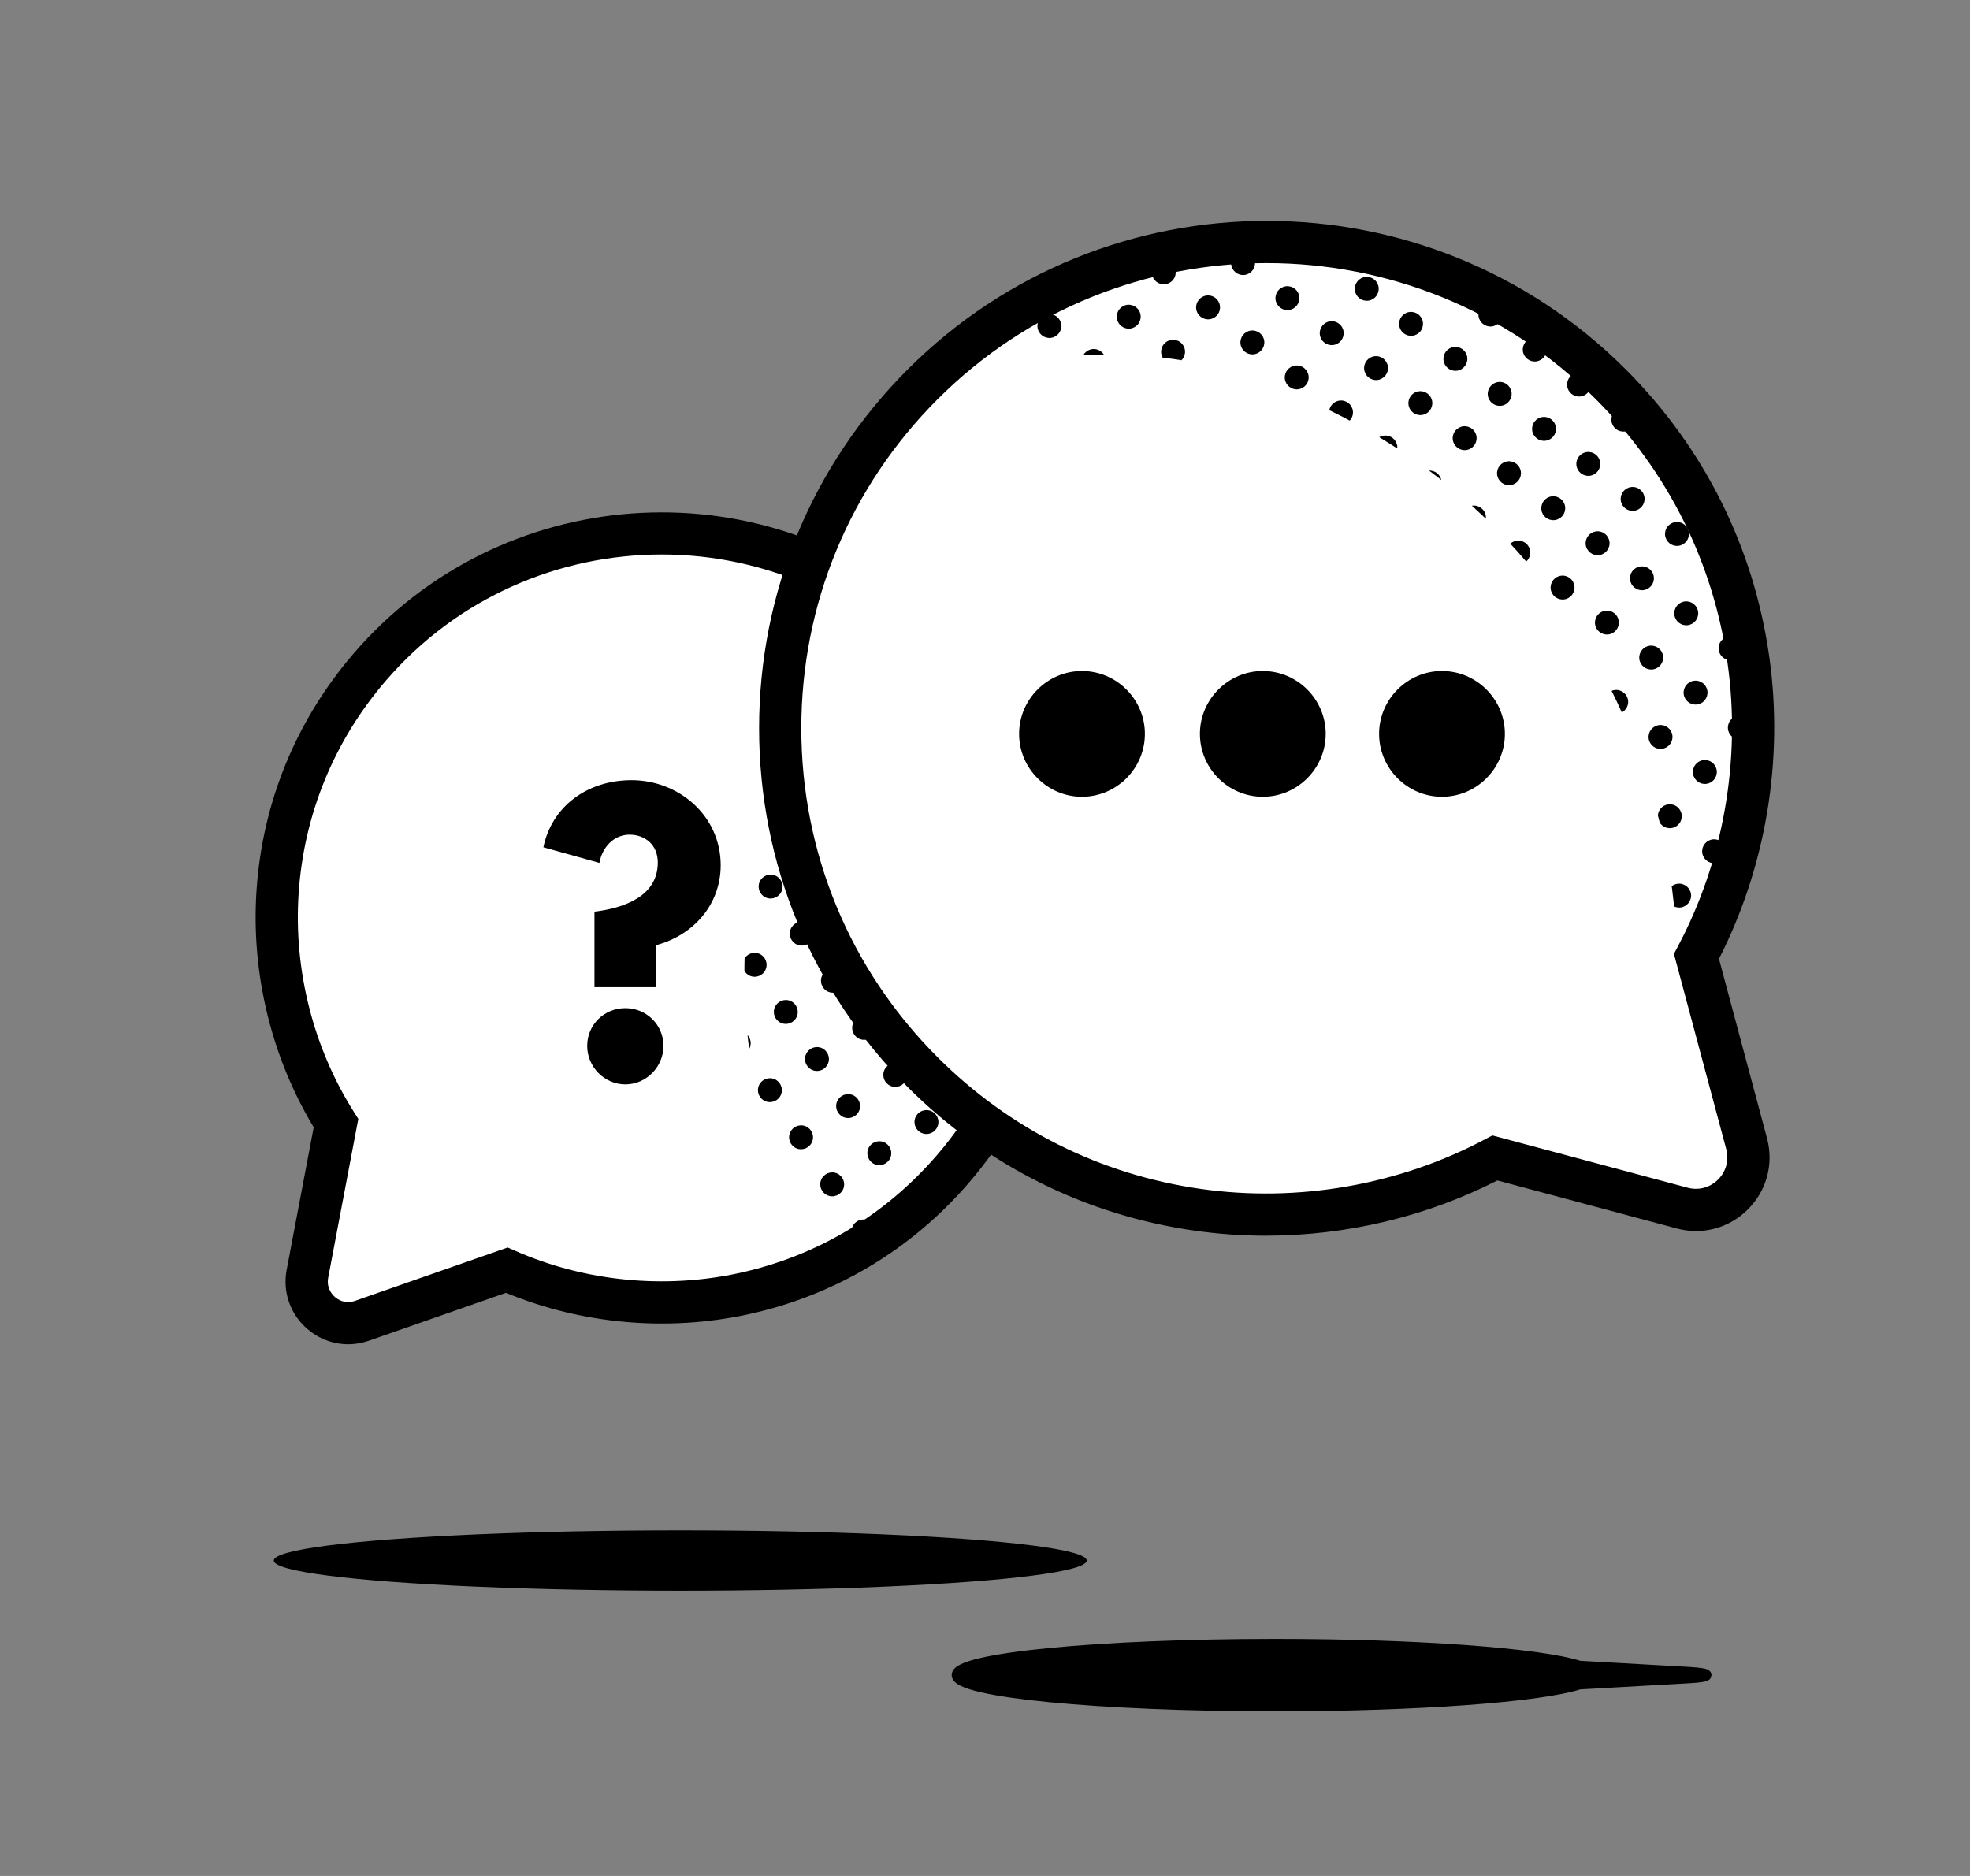 <?xml version="1.0" encoding="utf-8"?>
<svg xmlns="http://www.w3.org/2000/svg" id="Art" viewBox="0 0 420 400">
  <rect x="0" y="0" width="420" height="400" fill="#808080" stroke="none"/>
  <defs>
    <style>.cls-1{fill:none;}.cls-2{clip-path:url(#clippath);}.cls-3{fill:#fff;}.cls-4{clip-path:url(#clippath-1);}.cls-5{stroke:#000;stroke-miterlimit:10;stroke-width:2.24px;}</style>
    <clipPath id="clippath">
      <path class="cls-1" d="M365.44,107.57c17.17,29.65,15.54,70.62-7.92,95.6-.8-36.92-17.91-73.19-45.91-97.27-16.22-13.95-35.95-23.69-56.78-28.49-16.28-3.75-34.88,.57-50-3.67,10.82-16.95,49.63-21.22,67.7-19.97,36.68,2.53,74.09,21.32,92.9,53.8Z"/>
    </clipPath>
    <clipPath id="clippath-1">
      <path class="cls-1" d="M158.87,200.74c.74-15.63,3.86-31.14,7.57-46.38,5.32,7.47,1.15,20.98,3.12,30.03,4.87,22.35,20.6,45.69,43.29,52.47-7.88,11.52-17.91,21.56-29.41,29.46-1.29,.89-2.76,1.79-4.32,1.58-1.71-.23-2.94-1.7-3.95-3.09-11.14-15.48-15.97-34.85-16.43-53.92-.08-3.39-.03-6.77,.13-10.15Z"/>
    </clipPath>
  </defs>
  <g>
    <path class="cls-3" d="M203.17,249.24c29.56-34.33,25.69-86.12-8.63-115.67-34.33-29.56-86.12-25.69-115.67,8.63-24.1,27.99-25.97,67.59-7.23,97.28l-1.38,7.26-4.71,24.84c-1.27,6.71,5.2,12.28,11.65,10.03l23.87-8.34,6.98-2.44c32.15,14.13,71.03,6.4,95.13-21.59Z"/>
    <path d="M74.21,286.63c-3.13,0-6.19-1.12-8.68-3.26-3.66-3.16-5.31-7.88-4.41-12.62l5.76-30.39c-9.04-15.03-13.36-32.87-12.19-50.45,1.25-18.81,8.43-36.32,20.76-50.64,31.13-36.15,85.87-40.23,122.02-9.11,36.15,31.13,40.24,85.87,9.11,122.02h0c-12.33,14.32-28.58,24.02-47,28.05-17.22,3.76-35.5,2.14-51.71-4.57l-29.2,10.21c-1.47,.51-2.98,.77-4.46,.77ZM141.07,118.23c-21.81,0-43.49,9.12-58.8,26.9-11.05,12.83-17.48,28.52-18.6,45.37-1.08,16.3,3.09,32.84,11.77,46.58l.95,1.5-6.42,33.85c-.42,2.24,.87,3.63,1.44,4.13,.57,.5,2.14,1.57,4.3,.81l32.52-11.37,1.62,.71c14.87,6.54,31.85,8.21,47.81,4.72,16.49-3.61,31.05-12.3,42.1-25.13h0c27.89-32.39,24.23-81.44-8.16-109.33-14.61-12.58-32.61-18.74-50.53-18.74Z"/>
  </g>
  <g>
    <path class="cls-3" d="M343.4,81.93c-40.51-40.51-106.18-40.51-146.69,0-40.51,40.51-40.51,106.18,0,146.69,33.03,33.03,82.79,39.12,122,18.28l9.03,2.42,30.89,8.28c8.34,2.24,15.98-5.4,13.74-13.74l-8.28-30.89-2.42-9.03c20.84-39.21,14.75-88.97-18.28-122Z"/>
    <path d="M269.87,263.48c-5.05,0-10.09-.35-15.1-1.06-23.34-3.31-44.52-13.9-61.23-30.61-20.44-20.44-31.7-47.62-31.7-76.53s11.26-56.08,31.7-76.53c42.2-42.2,110.85-42.2,153.05,0,16.72,16.72,27.3,37.89,30.61,61.23,3.12,21.98-.69,44.8-10.72,64.47l10.24,38.23c1.47,5.49-.05,11.17-4.07,15.19-4.02,4.02-9.7,5.54-15.18,4.07l-38.23-10.24c-15.19,7.75-32.27,11.78-49.37,11.78Zm.19-207.38c-25.41,0-50.82,9.67-70.16,29.02-18.74,18.74-29.06,43.66-29.06,70.16s10.32,51.42,29.06,70.16c15.33,15.33,34.74,25.03,56.13,28.07,20.7,2.94,42.21-.82,60.57-10.58l1.57-.83,41.63,11.15c2.35,.63,4.77-.02,6.49-1.74,1.72-1.72,2.37-4.15,1.74-6.49l-11.15-41.63,.83-1.57c9.76-18.36,13.52-39.87,10.58-60.57-3.04-21.4-12.74-40.81-28.07-56.13-19.34-19.34-44.75-29.02-70.16-29.02Z"/>
  </g>
  <path class="cls-5" d="M271.84,350.57c-37.46,0-67.83,2.95-67.83,6.6,0,3.64,30.37,6.6,67.83,6.6,30.55,0,56.37-1.96,64.87-4.66l5.29-.3,18.11-1.02c4.89-.27,4.89-.96,0-1.24l-18.11-1.02-5.29-.3c-8.49-2.7-34.32-4.66-64.87-4.66Z"/>
  <path d="M126.74,194.39c6.58-.81,13.5-3.41,13.5-10.49,0-3.74-2.68-5.93-6.02-5.93s-5.85,2.68-6.42,6.02l-11.95-3.33c1.79-8.7,9.35-14.31,18.78-14.31,10.16,0,19.02,7.64,19.02,18.13,0,8.45-5.85,14.96-13.82,17.07v8.94h-13.09v-16.1Zm14.71,28.62c0,4.47-3.66,8.21-8.13,8.21s-8.13-3.74-8.13-8.21,3.58-8.05,8.13-8.05,8.13,3.58,8.13,8.05Z"/>
  <path d="M230.68,143.07c-7.37,0-13.41,6.04-13.41,13.41s6.04,13.41,13.41,13.41,13.41-6.04,13.41-13.41-6.04-13.41-13.41-13.41Z"/>
  <path d="M269.23,143.07c-7.37,0-13.41,6.04-13.41,13.41s6.04,13.41,13.41,13.41,13.41-6.04,13.41-13.41-6.04-13.41-13.41-13.41Z"/>
  <path d="M307.43,143.07c-7.37,0-13.41,6.04-13.41,13.41s6.04,13.41,13.41,13.41,13.41-6.04,13.41-13.41-6.04-13.41-13.41-13.41Z"/>
  <ellipse cx="145.03" cy="332.74" rx="86.66" ry="6.44"/>
  <g class="cls-2">
    <g>
      <circle cx="204.83" cy="54.59" r="2.55" transform="translate(-4.96 24.18) rotate(-6.68)"/>
      <circle cx="221.75" cy="52.61" r="2.55" transform="translate(-4.61 26.13) rotate(-6.68)"/>
      <circle cx="212.3" cy="45.14" r="2.55" transform="translate(-3.81 24.98) rotate(-6.68)"/>
      <circle cx="238.66" cy="50.63" r="2.55" transform="translate(-4.27 28.09) rotate(-6.68)"/>
      <circle cx="255.58" cy="48.65" r="2.55" transform="translate(-3.92 30.04) rotate(-6.68)"/>
      <circle cx="229.22" cy="43.17" r="2.55" transform="translate(-3.46 26.94) rotate(-6.68)"/>
      <circle cx="272.49" cy="46.67" r="2.55" transform="translate(-3.58 31.99) rotate(-6.68)"/>
      <circle cx="289.41" cy="44.69" r="2.55" transform="translate(-3.23 33.94) rotate(-6.68)"/>
      <circle cx="306.32" cy="42.71" r="2.55" transform="translate(-2.89 35.9) rotate(-6.68)"/>
      <circle cx="208.79" cy="88.42" r="2.55" transform="translate(-8.86 24.87) rotate(-6.68)"/>
      <circle cx="225.71" cy="86.44" r="2.55" transform="translate(-8.52 26.82) rotate(-6.68)"/>
      <circle cx="206.81" cy="71.51" r="2.55" transform="translate(-6.91 24.53) rotate(-6.68)"/>
      <circle cx="223.73" cy="69.53" r="2.55" transform="translate(-6.57 26.48) rotate(-6.68)"/>
      <circle cx="216.26" cy="78.97" r="2.55" transform="translate(-7.71 25.67) rotate(-6.68)"/>
      <circle cx="214.28" cy="62.06" r="2.55" transform="translate(-5.76 25.33) rotate(-6.68)"/>
      <circle cx="242.62" cy="84.46" r="2.55" transform="translate(-8.17 28.78) rotate(-6.68)"/>
      <circle cx="259.54" cy="82.48" r="2.55" transform="translate(-7.83 30.73) rotate(-6.68)"/>
      <circle cx="240.64" cy="67.55" r="2.55" transform="translate(-6.22 28.43) rotate(-6.68)"/>
      <circle cx="257.56" cy="65.57" r="2.55" transform="translate(-5.88 30.38) rotate(-6.68)"/>
      <circle cx="250.09" cy="75.02" r="2.55" transform="translate(-7.02 29.58) rotate(-6.68)"/>
      <circle cx="233.18" cy="76.99" r="2.55" transform="translate(-7.37 27.63) rotate(-6.68)"/>
      <circle cx="248.11" cy="58.1" r="2.55" transform="translate(-5.07 29.23) rotate(-6.68)"/>
      <circle cx="231.2" cy="60.08" r="2.55" transform="translate(-5.42 27.28) rotate(-6.68)"/>
      <circle cx="276.45" cy="80.5" r="2.55" transform="translate(-7.48 32.68) rotate(-6.68)"/>
      <circle cx="293.37" cy="78.52" r="2.55" transform="translate(-7.14 34.63) rotate(-6.68)"/>
      <circle cx="274.47" cy="63.59" r="2.55" transform="translate(-5.53 32.34) rotate(-6.68)"/>
      <circle cx="291.39" cy="61.61" r="2.55" transform="translate(-5.19 34.29) rotate(-6.68)"/>
      <circle cx="283.92" cy="71.06" r="2.55" transform="translate(-6.34 33.49) rotate(-6.68)"/>
      <circle cx="267" cy="73.04" r="2.55" transform="translate(-6.68 31.53) rotate(-6.68)"/>
      <circle cx="281.94" cy="54.14" r="2.55" transform="translate(-4.38 33.14) rotate(-6.68)"/>
      <circle cx="265.02" cy="56.12" r="2.55" transform="translate(-4.73 31.19) rotate(-6.68)"/>
      <circle cx="310.28" cy="76.54" r="2.55" transform="translate(-6.79 36.59) rotate(-6.68)"/>
      <circle cx="327.2" cy="74.56" r="2.55" transform="translate(-6.45 38.54) rotate(-6.68)"/>
      <circle cx="308.3" cy="59.63" r="2.55" transform="translate(-4.84 36.24) rotate(-6.68)"/>
      <circle cx="325.22" cy="57.65" r="2.55" transform="translate(-4.5 38.19) rotate(-6.68)"/>
      <circle cx="317.75" cy="67.1" r="2.55" transform="translate(-5.65 37.39) rotate(-6.68)"/>
      <circle cx="300.83" cy="69.08" r="2.55" transform="translate(-5.99 35.44) rotate(-6.68)"/>
      <circle cx="315.77" cy="50.18" r="2.55" transform="translate(-3.69 37.05) rotate(-6.68)"/>
      <circle cx="298.85" cy="52.16" r="2.55" transform="translate(-4.04 35.09) rotate(-6.68)"/>
      <circle cx="344.11" cy="72.58" r="2.55" transform="translate(-6.1 40.49) rotate(-6.68)"/>
      <circle cx="361.02" cy="70.6" r="2.55" transform="translate(-5.76 42.45) rotate(-6.68)"/>
      <circle cx="342.13" cy="55.67" r="2.55" transform="translate(-4.15 40.15) rotate(-6.68)"/>
      <circle cx="359.05" cy="53.69" r="2.55" transform="translate(-3.81 42.1) rotate(-6.68)"/>
      <circle cx="351.58" cy="63.14" r="2.55" transform="translate(-4.96 41.3) rotate(-6.68)"/>
      <circle cx="334.66" cy="65.12" r="2.55" transform="translate(-5.3 39.34) rotate(-6.68)"/>
      <circle cx="349.6" cy="46.22" r="2.55" transform="translate(-3 40.95) rotate(-6.68)"/>
      <circle cx="332.68" cy="48.2" r="2.55" transform="translate(-3.35 39) rotate(-6.68)"/>
      <circle cx="377.94" cy="68.63" r="2.55" transform="translate(-5.42 44.4) rotate(-6.68)"/>
      <circle cx="394.85" cy="66.65" r="2.55" transform="translate(-5.07 46.35) rotate(-6.68)"/>
      <circle cx="375.96" cy="51.71" r="2.55" transform="translate(-3.46 44.05) rotate(-6.68)"/>
      <circle cx="392.87" cy="49.73" r="2.55" transform="translate(-3.12 46.01) rotate(-6.68)"/>
      <circle cx="385.41" cy="59.18" r="2.55" transform="translate(-4.27 45.2) rotate(-6.68)"/>
      <circle cx="368.49" cy="61.16" r="2.55" transform="translate(-4.61 43.25) rotate(-6.68)"/>
      <circle cx="383.43" cy="42.26" r="2.55" transform="translate(-2.31 44.86) rotate(-6.68)"/>
      <circle cx="366.51" cy="44.24" r="2.55" transform="translate(-2.66 42.9) rotate(-6.68)"/>
      <circle cx="411.77" cy="64.67" r="2.55" transform="translate(-4.73 48.3) rotate(-6.68)"/>
      <circle cx="409.79" cy="47.75" r="2.55" transform="translate(-2.77 47.96) rotate(-6.68)"/>
      <circle cx="419.24" cy="55.22" r="2.55" transform="translate(-3.58 49.11) rotate(-6.68)"/>
      <circle cx="402.32" cy="57.2" r="2.55" transform="translate(-3.92 47.15) rotate(-6.68)"/>
      <circle cx="414.65" cy="235.79" r="2.55" transform="translate(-24.6 49.8) rotate(-6.68)"/>
      <circle cx="397.74" cy="237.77" r="2.55" transform="translate(-24.94 47.85) rotate(-6.68)"/>
      <circle cx="416.63" cy="252.71" r="2.55" transform="translate(-26.55 50.14) rotate(-6.68)"/>
      <circle cx="399.72" cy="254.69" r="2.55" transform="translate(-26.9 48.19) rotate(-6.68)"/>
      <circle cx="407.18" cy="245.24" r="2.55" transform="translate(-25.75 48.99) rotate(-6.68)"/>
      <circle cx="380.82" cy="239.75" r="2.55" transform="translate(-25.29 45.89) rotate(-6.68)"/>
      <circle cx="363.91" cy="241.73" r="2.55" transform="translate(-25.63 43.94) rotate(-6.68)"/>
      <circle cx="382.8" cy="256.67" r="2.55" transform="translate(-27.24 46.24) rotate(-6.68)"/>
      <circle cx="373.35" cy="249.2" r="2.55" transform="translate(-26.44 45.09) rotate(-6.68)"/>
      <circle cx="390.27" cy="247.22" r="2.55" transform="translate(-26.09 47.04) rotate(-6.68)"/>
      <circle cx="346.99" cy="243.71" r="2.55" transform="translate(-25.98 41.99) rotate(-6.68)"/>
      <circle cx="330.08" cy="245.69" r="2.55" transform="translate(-26.32 40.03) rotate(-6.68)"/>
      <circle cx="339.52" cy="253.16" r="2.55" transform="translate(-27.13 41.18) rotate(-6.68)"/>
      <circle cx="356.44" cy="251.18" r="2.55" transform="translate(-26.78 43.14) rotate(-6.68)"/>
      <circle cx="313.16" cy="247.67" r="2.55" transform="translate(-26.67 38.08) rotate(-6.68)"/>
      <circle cx="296.25" cy="249.65" r="2.55" transform="translate(-27.01 36.13) rotate(-6.68)"/>
      <circle cx="305.7" cy="257.12" r="2.55" transform="translate(-27.82 37.28) rotate(-6.68)"/>
      <circle cx="322.61" cy="255.14" r="2.55" transform="translate(-27.47 39.23) rotate(-6.68)"/>
      <circle cx="279.33" cy="251.63" r="2.55" transform="translate(-27.36 34.18) rotate(-6.68)"/>
      <circle cx="262.42" cy="253.61" r="2.55" transform="translate(-27.7 32.22) rotate(-6.68)"/>
      <circle cx="245.5" cy="255.59" r="2.55" transform="translate(-28.05 30.27) rotate(-6.68)"/>
      <circle cx="410.69" cy="201.96" r="2.55" transform="translate(-20.69 49.11) rotate(-6.68)"/>
      <circle cx="393.78" cy="203.94" r="2.55" transform="translate(-21.04 47.16) rotate(-6.68)"/>
      <circle cx="412.67" cy="218.88" r="2.55" transform="translate(-22.65 49.45) rotate(-6.68)"/>
      <circle cx="395.76" cy="220.86" r="2.55" transform="translate(-22.99 47.5) rotate(-6.68)"/>
      <circle cx="403.22" cy="211.41" r="2.55" transform="translate(-21.84 48.31) rotate(-6.68)"/>
      <circle cx="420.14" cy="209.43" r="2.55" transform="translate(-21.5 50.26) rotate(-6.68)"/>
      <circle cx="405.2" cy="228.32" r="2.55" transform="translate(-23.79 48.65) rotate(-6.68)"/>
      <circle cx="422.12" cy="226.35" r="2.55" transform="translate(-23.45 50.6) rotate(-6.68)"/>
      <circle cx="376.86" cy="205.92" r="2.55" transform="translate(-21.38 45.2) rotate(-6.68)"/>
      <circle cx="359.95" cy="207.9" r="2.55" transform="translate(-21.73 43.25) rotate(-6.68)"/>
      <circle cx="378.84" cy="222.84" r="2.55" transform="translate(-23.34 45.55) rotate(-6.68)"/>
      <circle cx="361.93" cy="224.82" r="2.55" transform="translate(-23.68 43.6) rotate(-6.68)"/>
      <circle cx="369.39" cy="215.37" r="2.55" transform="translate(-22.53 44.4) rotate(-6.68)"/>
      <circle cx="386.31" cy="213.39" r="2.55" transform="translate(-22.19 46.35) rotate(-6.68)"/>
      <circle cx="371.37" cy="232.28" r="2.55" transform="translate(-24.48 44.74) rotate(-6.68)"/>
      <circle cx="388.29" cy="230.3" r="2.55" transform="translate(-24.14 46.7) rotate(-6.68)"/>
      <circle cx="343.03" cy="209.88" r="2.55" transform="translate(-22.07 41.3) rotate(-6.68)"/>
      <circle cx="326.12" cy="211.86" r="2.55" transform="translate(-22.42 39.35) rotate(-6.68)"/>
      <circle cx="345.01" cy="226.8" r="2.55" transform="translate(-24.02 41.64) rotate(-6.68)"/>
      <circle cx="328.1" cy="228.78" r="2.55" transform="translate(-24.37 39.69) rotate(-6.68)"/>
      <circle cx="335.57" cy="219.33" r="2.55" transform="translate(-23.22 40.49) rotate(-6.68)"/>
      <circle cx="352.48" cy="217.35" r="2.55" transform="translate(-22.88 42.45) rotate(-6.68)"/>
      <circle cx="337.54" cy="236.24" r="2.55" transform="translate(-25.17 40.84) rotate(-6.68)"/>
      <circle cx="354.46" cy="234.26" r="2.55" transform="translate(-24.83 42.79) rotate(-6.68)"/>
      <circle cx="309.2" cy="213.84" r="2.55" transform="translate(-22.76 37.39) rotate(-6.68)"/>
      <circle cx="292.29" cy="215.82" r="2.55" transform="translate(-23.11 35.44) rotate(-6.68)"/>
      <circle cx="311.18" cy="230.76" r="2.55" transform="translate(-24.71 37.74) rotate(-6.68)"/>
      <circle cx="294.27" cy="232.74" r="2.55" transform="translate(-25.06 35.78) rotate(-6.68)"/>
      <circle cx="301.74" cy="223.29" r="2.55" transform="translate(-23.91 36.59) rotate(-6.68)"/>
      <circle cx="318.65" cy="221.31" r="2.55" transform="translate(-23.57 38.54) rotate(-6.68)"/>
      <circle cx="303.72" cy="240.2" r="2.55" transform="translate(-25.86 36.93) rotate(-6.68)"/>
      <circle cx="320.63" cy="238.22" r="2.55" transform="translate(-25.52 38.89) rotate(-6.68)"/>
      <circle cx="275.37" cy="217.8" r="2.55" transform="translate(-23.45 33.49) rotate(-6.68)"/>
      <circle cx="258.46" cy="219.78" r="2.55" transform="translate(-23.8 31.53) rotate(-6.68)"/>
      <circle cx="277.35" cy="234.71" r="2.55" transform="translate(-25.4 33.83) rotate(-6.68)"/>
      <circle cx="260.44" cy="236.69" r="2.55" transform="translate(-25.75 31.88) rotate(-6.68)"/>
      <circle cx="267.91" cy="227.25" r="2.55" transform="translate(-24.6 32.68) rotate(-6.68)"/>
      <circle cx="284.82" cy="225.27" r="2.55" transform="translate(-24.25 34.64) rotate(-6.68)"/>
      <circle cx="269.89" cy="244.16" r="2.55" transform="translate(-26.55 33.03) rotate(-6.68)"/>
      <circle cx="286.8" cy="242.18" r="2.55" transform="translate(-26.21 34.98) rotate(-6.68)"/>
      <circle cx="241.54" cy="221.76" r="2.55" transform="translate(-24.14 29.58) rotate(-6.68)"/>
      <circle cx="224.63" cy="223.74" r="2.55" transform="translate(-24.49 27.63) rotate(-6.68)"/>
      <circle cx="243.52" cy="238.67" r="2.55" transform="translate(-26.09 29.93) rotate(-6.68)"/>
      <circle cx="226.61" cy="240.65" r="2.55" transform="translate(-26.44 27.97) rotate(-6.68)"/>
      <circle cx="234.08" cy="231.21" r="2.55" transform="translate(-25.29 28.78) rotate(-6.68)"/>
      <circle cx="250.99" cy="229.23" r="2.55" transform="translate(-24.94 30.73) rotate(-6.68)"/>
      <circle cx="236.06" cy="248.12" r="2.55" transform="translate(-27.24 29.12) rotate(-6.68)"/>
      <circle cx="252.97" cy="246.14" r="2.55" transform="translate(-26.9 31.07) rotate(-6.68)"/>
      <circle cx="406.73" cy="168.13" r="2.55" transform="translate(-16.79 48.42) rotate(-6.68)"/>
      <circle cx="389.82" cy="170.11" r="2.55" transform="translate(-17.13 46.47) rotate(-6.68)"/>
      <circle cx="408.71" cy="185.05" r="2.55" transform="translate(-18.74 48.76) rotate(-6.68)"/>
      <circle cx="391.8" cy="187.03" r="2.55" transform="translate(-19.08 46.81) rotate(-6.68)"/>
      <circle cx="399.26" cy="177.58" r="2.55" transform="translate(-17.94 47.62) rotate(-6.68)"/>
      <circle cx="416.18" cy="175.6" r="2.55" transform="translate(-17.59 49.57) rotate(-6.68)"/>
      <circle cx="401.24" cy="194.5" r="2.55" transform="translate(-19.89 47.96) rotate(-6.68)"/>
      <circle cx="418.16" cy="192.52" r="2.55" transform="translate(-19.54 49.91) rotate(-6.68)"/>
      <circle cx="372.9" cy="172.09" r="2.55" transform="translate(-17.48 44.51) rotate(-6.68)"/>
      <circle cx="355.99" cy="174.07" r="2.55" transform="translate(-17.82 42.56) rotate(-6.68)"/>
      <circle cx="374.88" cy="189.01" r="2.55" transform="translate(-19.43 44.86) rotate(-6.68)"/>
      <circle cx="357.97" cy="190.99" r="2.55" transform="translate(-19.77 42.91) rotate(-6.68)"/>
      <circle cx="365.44" cy="181.54" r="2.55" transform="translate(-18.63 43.71) rotate(-6.68)"/>
      <circle cx="382.35" cy="179.56" r="2.55" transform="translate(-18.28 45.66) rotate(-6.68)"/>
      <circle cx="367.41" cy="198.45" r="2.55" transform="translate(-20.58 44.05) rotate(-6.68)"/>
      <circle cx="384.33" cy="196.48" r="2.55" transform="translate(-20.23 46.01) rotate(-6.68)"/>
      <circle cx="339.07" cy="176.05" r="2.55" transform="translate(-18.17 40.61) rotate(-6.68)"/>
      <circle cx="322.16" cy="178.03" r="2.55" transform="translate(-18.51 38.66) rotate(-6.68)"/>
      <circle cx="341.05" cy="192.97" r="2.55" transform="translate(-20.12 40.95) rotate(-6.68)"/>
      <circle cx="324.14" cy="194.95" r="2.55" transform="translate(-20.46 39) rotate(-6.68)"/>
      <circle cx="331.61" cy="185.5" r="2.55" transform="translate(-19.31 39.8) rotate(-6.68)"/>
      <circle cx="348.52" cy="183.52" r="2.55" transform="translate(-18.97 41.76) rotate(-6.68)"/>
      <circle cx="333.59" cy="202.41" r="2.55" transform="translate(-21.27 40.15) rotate(-6.68)"/>
      <circle cx="350.5" cy="200.43" r="2.55" transform="translate(-20.92 42.1) rotate(-6.68)"/>
      <circle cx="305.24" cy="180.01" r="2.55" transform="translate(-18.86 36.7) rotate(-6.68)"/>
      <circle cx="288.33" cy="181.99" r="2.55" transform="translate(-19.2 34.75) rotate(-6.68)"/>
      <circle cx="307.22" cy="196.93" r="2.55" transform="translate(-20.81 37.05) rotate(-6.68)"/>
      <circle cx="290.31" cy="198.91" r="2.55" transform="translate(-21.15 35.09) rotate(-6.68)"/>
      <circle cx="297.78" cy="189.46" r="2.55" transform="translate(-20 35.9) rotate(-6.68)"/>
      <circle cx="314.69" cy="187.48" r="2.55" transform="translate(-19.66 37.85) rotate(-6.68)"/>
      <circle cx="299.76" cy="206.37" r="2.55" transform="translate(-21.96 36.24) rotate(-6.68)"/>
      <circle cx="316.67" cy="204.39" r="2.55" transform="translate(-21.61 38.2) rotate(-6.68)"/>
      <circle cx="271.41" cy="183.97" r="2.55" transform="translate(-19.55 32.8) rotate(-6.68)"/>
      <circle cx="254.5" cy="185.95" r="2.55" transform="translate(-19.89 30.84) rotate(-6.68)"/>
      <circle cx="273.39" cy="200.89" r="2.55" transform="translate(-21.5 33.14) rotate(-6.68)"/>
      <circle cx="256.48" cy="202.86" r="2.55" transform="translate(-21.84 31.19) rotate(-6.68)"/>
      <circle cx="263.95" cy="193.42" r="2.55" transform="translate(-20.69 31.99) rotate(-6.68)"/>
      <circle cx="280.86" cy="191.44" r="2.55" transform="translate(-20.35 33.95) rotate(-6.68)"/>
      <circle cx="265.93" cy="210.33" r="2.55" transform="translate(-22.65 32.34) rotate(-6.68)"/>
      <circle cx="282.84" cy="208.35" r="2.55" transform="translate(-22.3 34.29) rotate(-6.68)"/>
      <circle cx="237.59" cy="187.93" r="2.55" transform="translate(-20.23 28.89) rotate(-6.68)"/>
      <circle cx="220.67" cy="189.91" r="2.55" transform="translate(-20.58 26.94) rotate(-6.68)"/>
      <circle cx="239.57" cy="204.84" r="2.55" transform="translate(-22.19 29.24) rotate(-6.68)"/>
      <circle cx="222.65" cy="206.82" r="2.55" transform="translate(-22.53 27.28) rotate(-6.68)"/>
      <circle cx="230.12" cy="197.38" r="2.55" transform="translate(-21.38 28.09) rotate(-6.68)"/>
      <circle cx="247.03" cy="195.4" r="2.55" transform="translate(-21.04 30.04) rotate(-6.68)"/>
      <circle cx="232.1" cy="214.29" r="2.55" transform="translate(-23.34 28.43) rotate(-6.68)"/>
      <circle cx="249.01" cy="212.31" r="2.55" transform="translate(-22.99 30.39) rotate(-6.68)"/>
      <circle cx="419.69" cy="132.32" r="2.55" transform="translate(-12.54 49.68) rotate(-6.68)"/>
      <circle cx="421.67" cy="149.24" r="2.55" transform="translate(-14.49 50.03) rotate(-6.68)"/>
      <circle cx="402.77" cy="134.3" r="2.55" transform="translate(-12.88 47.73) rotate(-6.68)"/>
      <circle cx="385.86" cy="136.28" r="2.55" transform="translate(-13.23 45.78) rotate(-6.68)"/>
      <circle cx="404.75" cy="151.22" r="2.55" transform="translate(-14.83 48.07) rotate(-6.68)"/>
      <circle cx="387.84" cy="153.2" r="2.55" transform="translate(-15.18 46.12) rotate(-6.68)"/>
      <circle cx="395.31" cy="143.75" r="2.55" transform="translate(-14.03 46.93) rotate(-6.68)"/>
      <circle cx="412.22" cy="141.77" r="2.55" transform="translate(-13.69 48.88) rotate(-6.68)"/>
      <circle cx="397.28" cy="160.67" r="2.55" transform="translate(-15.98 47.27) rotate(-6.68)"/>
      <circle cx="414.2" cy="158.69" r="2.55" transform="translate(-15.64 49.22) rotate(-6.68)"/>
      <circle cx="368.94" cy="138.26" r="2.55" transform="translate(-13.57 43.82) rotate(-6.68)"/>
      <circle cx="352.03" cy="140.24" r="2.55" transform="translate(-13.92 41.87) rotate(-6.68)"/>
      <circle cx="370.92" cy="155.18" r="2.55" transform="translate(-15.52 44.17) rotate(-6.68)"/>
      <circle cx="354.01" cy="157.16" r="2.55" transform="translate(-15.87 42.22) rotate(-6.68)"/>
      <circle cx="361.48" cy="147.71" r="2.55" transform="translate(-14.72 43.02) rotate(-6.68)"/>
      <circle cx="378.39" cy="145.73" r="2.55" transform="translate(-14.38 44.97) rotate(-6.68)"/>
      <circle cx="363.46" cy="164.63" r="2.55" transform="translate(-16.67 43.37) rotate(-6.68)"/>
      <circle cx="380.37" cy="162.65" r="2.55" transform="translate(-16.33 45.32) rotate(-6.68)"/>
      <circle cx="335.11" cy="142.22" r="2.55" transform="translate(-14.26 39.92) rotate(-6.68)"/>
      <circle cx="318.2" cy="144.2" r="2.55" transform="translate(-14.61 37.97) rotate(-6.68)"/>
      <circle cx="337.09" cy="159.14" r="2.55" transform="translate(-16.21 40.26) rotate(-6.68)"/>
      <circle cx="320.18" cy="161.12" r="2.55" transform="translate(-16.56 38.31) rotate(-6.68)"/>
      <circle cx="327.65" cy="151.67" r="2.55" transform="translate(-15.41 39.11) rotate(-6.68)"/>
      <circle cx="344.56" cy="149.69" r="2.55" transform="translate(-15.06 41.07) rotate(-6.68)"/>
      <circle cx="329.63" cy="168.58" r="2.55" transform="translate(-17.36 39.46) rotate(-6.68)"/>
      <circle cx="346.54" cy="166.6" r="2.55" transform="translate(-17.02 41.41) rotate(-6.68)"/>
      <circle cx="301.28" cy="146.18" r="2.55" transform="translate(-14.95 36.01) rotate(-6.68)"/>
      <circle cx="284.37" cy="148.16" r="2.55" transform="translate(-15.29 34.06) rotate(-6.68)"/>
      <circle cx="303.26" cy="163.1" r="2.55" transform="translate(-16.9 36.36) rotate(-6.68)"/>
      <circle cx="286.35" cy="165.08" r="2.55" transform="translate(-17.25 34.41) rotate(-6.68)"/>
      <circle cx="293.82" cy="155.63" r="2.55" transform="translate(-16.1 35.21) rotate(-6.68)"/>
      <circle cx="310.73" cy="153.65" r="2.55" transform="translate(-15.75 37.16) rotate(-6.68)"/>
      <circle cx="295.8" cy="172.54" r="2.55" transform="translate(-18.05 35.55) rotate(-6.68)"/>
      <circle cx="312.71" cy="170.56" r="2.55" transform="translate(-17.71 37.51) rotate(-6.68)"/>
      <circle cx="267.46" cy="150.14" r="2.55" transform="translate(-15.64 32.11) rotate(-6.68)"/>
      <circle cx="250.54" cy="152.12" r="2.55" transform="translate(-15.98 30.15) rotate(-6.68)"/>
      <circle cx="269.44" cy="167.06" r="2.55" transform="translate(-17.59 32.45) rotate(-6.68)"/>
      <circle cx="252.52" cy="169.04" r="2.55" transform="translate(-17.94 30.5) rotate(-6.68)"/>
      <circle cx="259.99" cy="159.59" r="2.55" transform="translate(-16.79 31.3) rotate(-6.68)"/>
      <circle cx="276.9" cy="157.61" r="2.55" transform="translate(-16.44 33.26) rotate(-6.68)"/>
      <circle cx="261.97" cy="176.5" r="2.55" transform="translate(-18.74 31.65) rotate(-6.68)"/>
      <circle cx="278.88" cy="174.52" r="2.55" transform="translate(-18.4 33.6) rotate(-6.68)"/>
      <circle cx="233.63" cy="154.1" r="2.55" transform="translate(-16.33 28.2) rotate(-6.68)"/>
      <circle cx="216.71" cy="156.08" r="2.55" transform="translate(-16.67 26.25) rotate(-6.68)"/>
      <circle cx="235.61" cy="171.02" r="2.55" transform="translate(-18.28 28.55) rotate(-6.68)"/>
      <circle cx="218.69" cy="172.99" r="2.55" transform="translate(-18.63 26.59) rotate(-6.68)"/>
      <circle cx="226.16" cy="163.55" r="2.55" transform="translate(-17.48 27.4) rotate(-6.68)"/>
      <circle cx="243.07" cy="161.57" r="2.55" transform="translate(-17.13 29.35) rotate(-6.68)"/>
      <circle cx="228.14" cy="180.46" r="2.55" transform="translate(-19.43 27.74) rotate(-6.68)"/>
      <circle cx="245.05" cy="178.48" r="2.55" transform="translate(-19.09 29.7) rotate(-6.68)"/>
      <circle cx="415.73" cy="98.5" r="2.55" transform="translate(-8.63 48.99) rotate(-6.68)"/>
      <circle cx="417.71" cy="115.41" r="2.55" transform="translate(-10.58 49.34) rotate(-6.68)"/>
      <circle cx="398.81" cy="100.47" r="2.55" transform="translate(-8.98 47.04) rotate(-6.68)"/>
      <circle cx="381.9" cy="102.45" r="2.55" transform="translate(-9.32 45.09) rotate(-6.68)"/>
      <circle cx="400.79" cy="117.39" r="2.55" transform="translate(-10.93 47.39) rotate(-6.68)"/>
      <circle cx="383.88" cy="119.37" r="2.55" transform="translate(-11.27 45.43) rotate(-6.68)"/>
      <circle cx="391.35" cy="109.92" r="2.55" transform="translate(-10.12 46.24) rotate(-6.68)"/>
      <circle cx="408.26" cy="107.94" r="2.55" transform="translate(-9.78 48.19) rotate(-6.68)"/>
      <circle cx="393.33" cy="126.84" r="2.55" transform="translate(-12.08 46.58) rotate(-6.68)"/>
      <circle cx="410.24" cy="124.86" r="2.55" transform="translate(-11.73 48.53) rotate(-6.68)"/>
      <circle cx="364.98" cy="104.43" r="2.55" transform="translate(-9.67 43.13) rotate(-6.68)"/>
      <circle cx="348.07" cy="106.41" r="2.55" transform="translate(-10.01 41.18) rotate(-6.68)"/>
      <circle cx="366.96" cy="121.35" r="2.55" transform="translate(-11.62 43.48) rotate(-6.68)"/>
      <circle cx="350.05" cy="123.33" r="2.55" transform="translate(-11.96 41.53) rotate(-6.68)"/>
      <circle cx="357.52" cy="113.88" r="2.55" transform="translate(-10.81 42.33) rotate(-6.68)"/>
      <circle cx="374.43" cy="111.9" r="2.55" transform="translate(-10.47 44.28) rotate(-6.68)"/>
      <circle cx="359.5" cy="130.8" r="2.55" transform="translate(-12.77 42.68) rotate(-6.68)"/>
      <circle cx="376.41" cy="128.82" r="2.55" transform="translate(-12.42 44.63) rotate(-6.68)"/>
      <circle cx="331.15" cy="108.39" r="2.55" transform="translate(-10.36 39.23) rotate(-6.68)"/>
      <circle cx="314.24" cy="110.37" r="2.55" transform="translate(-10.7 37.28) rotate(-6.68)"/>
      <circle cx="333.13" cy="125.31" r="2.55" transform="translate(-12.31 39.57) rotate(-6.68)"/>
      <circle cx="316.22" cy="127.29" r="2.55" transform="translate(-12.65 37.62) rotate(-6.68)"/>
      <circle cx="323.69" cy="117.84" r="2.55" transform="translate(-11.5 38.43) rotate(-6.68)"/>
      <circle cx="340.6" cy="115.86" r="2.55" transform="translate(-11.16 40.38) rotate(-6.68)"/>
      <circle cx="325.67" cy="134.76" r="2.55" transform="translate(-13.46 38.77) rotate(-6.68)"/>
      <circle cx="342.58" cy="132.78" r="2.55" transform="translate(-13.11 40.72) rotate(-6.68)"/>
      <circle cx="297.33" cy="112.35" r="2.55" transform="translate(-11.04 35.32) rotate(-6.68)"/>
      <circle cx="280.41" cy="114.33" r="2.55" transform="translate(-11.39 33.37) rotate(-6.68)"/>
      <circle cx="299.31" cy="129.27" r="2.55" transform="translate(-13 35.67) rotate(-6.68)"/>
      <circle cx="282.39" cy="131.25" r="2.55" transform="translate(-13.34 33.72) rotate(-6.68)"/>
      <circle cx="289.86" cy="121.8" r="2.55" transform="translate(-12.19 34.52) rotate(-6.68)"/>
      <circle cx="306.77" cy="119.82" r="2.55" transform="translate(-11.85 36.47) rotate(-6.68)"/>
      <circle cx="291.84" cy="138.71" r="2.55" transform="translate(-14.15 34.86) rotate(-6.68)"/>
      <circle cx="308.75" cy="136.73" r="2.55" transform="translate(-13.8 36.82) rotate(-6.68)"/>
      <circle cx="263.5" cy="116.31" r="2.55" transform="translate(-11.73 31.42) rotate(-6.68)"/>
      <circle cx="246.58" cy="118.29" r="2.55" transform="translate(-12.08 29.47) rotate(-6.68)"/>
      <circle cx="265.48" cy="133.23" r="2.55" transform="translate(-13.69 31.76) rotate(-6.68)"/>
      <circle cx="248.56" cy="135.21" r="2.55" transform="translate(-14.03 29.81) rotate(-6.68)"/>
      <circle cx="256.03" cy="125.76" r="2.55" transform="translate(-12.88 30.61) rotate(-6.68)"/>
      <circle cx="272.94" cy="123.78" r="2.55" transform="translate(-12.54 32.57) rotate(-6.68)"/>
      <circle cx="258.01" cy="142.67" r="2.55" transform="translate(-14.84 30.96) rotate(-6.68)"/>
      <circle cx="274.92" cy="140.69" r="2.55" transform="translate(-14.49 32.91) rotate(-6.68)"/>
      <circle cx="229.67" cy="120.27" r="2.55" transform="translate(-12.42 27.51) rotate(-6.68)"/>
      <circle cx="212.75" cy="122.25" r="2.55" transform="translate(-12.77 25.56) rotate(-6.68)"/>
      <circle cx="231.65" cy="137.19" r="2.55" transform="translate(-14.38 27.86) rotate(-6.68)"/>
      <circle cx="214.73" cy="139.17" r="2.55" transform="translate(-14.72 25.9) rotate(-6.68)"/>
      <circle cx="222.2" cy="129.72" r="2.55" transform="translate(-13.57 26.71) rotate(-6.68)"/>
      <circle cx="239.11" cy="127.74" r="2.55" transform="translate(-13.23 28.66) rotate(-6.68)"/>
      <circle cx="224.18" cy="146.63" r="2.55" transform="translate(-15.53 27.05) rotate(-6.68)"/>
      <circle cx="241.09" cy="144.65" r="2.55" transform="translate(-15.18 29.01) rotate(-6.68)"/>
      <circle cx="413.75" cy="81.58" r="2.55" transform="translate(-6.68 48.65) rotate(-6.68)"/>
      <circle cx="421.22" cy="72.13" r="2.55" transform="translate(-5.53 49.45) rotate(-6.68)"/>
      <circle cx="396.83" cy="83.56" r="2.55" transform="translate(-7.02 46.7) rotate(-6.68)"/>
      <circle cx="379.92" cy="85.54" r="2.55" transform="translate(-7.37 44.74) rotate(-6.68)"/>
      <circle cx="387.39" cy="76.09" r="2.55" transform="translate(-6.22 45.55) rotate(-6.68)"/>
      <circle cx="404.3" cy="74.11" r="2.55" transform="translate(-5.87 47.5) rotate(-6.68)"/>
      <circle cx="389.37" cy="93.01" r="2.55" transform="translate(-8.17 45.89) rotate(-6.68)"/>
      <circle cx="406.28" cy="91.03" r="2.55" transform="translate(-7.83 47.84) rotate(-6.68)"/>
      <circle cx="363" cy="87.52" r="2.55" transform="translate(-7.71 42.79) rotate(-6.68)"/>
      <circle cx="346.09" cy="89.5" r="2.55" transform="translate(-8.06 40.84) rotate(-6.68)"/>
      <circle cx="353.56" cy="80.05" r="2.55" transform="translate(-6.91 41.64) rotate(-6.68)"/>
      <circle cx="370.47" cy="78.07" r="2.55" transform="translate(-6.56 43.59) rotate(-6.68)"/>
      <circle cx="355.54" cy="96.97" r="2.55" transform="translate(-8.86 41.99) rotate(-6.68)"/>
      <circle cx="372.45" cy="94.99" r="2.55" transform="translate(-8.52 43.94) rotate(-6.68)"/>
      <circle cx="329.18" cy="91.48" r="2.55" transform="translate(-8.4 38.88) rotate(-6.68)"/>
      <circle cx="312.26" cy="93.46" r="2.55" transform="translate(-8.75 36.93) rotate(-6.68)"/>
      <circle cx="319.73" cy="84.01" r="2.55" transform="translate(-7.6 37.74) rotate(-6.68)"/>
      <circle cx="336.64" cy="82.03" r="2.55" transform="translate(-7.25 39.69) rotate(-6.68)"/>
      <circle cx="321.71" cy="100.93" r="2.55" transform="translate(-9.55 38.08) rotate(-6.68)"/>
      <circle cx="338.62" cy="98.95" r="2.55" transform="translate(-9.21 40.03) rotate(-6.68)"/>
      <circle cx="295.35" cy="95.44" r="2.55" transform="translate(-9.09 34.98) rotate(-6.68)"/>
      <circle cx="278.43" cy="97.42" r="2.55" transform="translate(-9.44 33.03) rotate(-6.68)"/>
      <circle cx="285.9" cy="87.97" r="2.55" transform="translate(-8.29 33.83) rotate(-6.68)"/>
      <circle cx="302.81" cy="85.99" r="2.55" transform="translate(-7.94 35.78) rotate(-6.68)"/>
      <circle cx="287.88" cy="104.89" r="2.55" transform="translate(-10.24 34.17) rotate(-6.68)"/>
      <circle cx="304.79" cy="102.91" r="2.55" transform="translate(-9.9 36.13) rotate(-6.68)"/>
      <circle cx="261.52" cy="99.4" r="2.55" transform="translate(-9.78 31.07) rotate(-6.68)"/>
      <circle cx="244.6" cy="101.38" r="2.55" transform="translate(-10.13 29.12) rotate(-6.68)"/>
      <circle cx="252.07" cy="91.93" r="2.55" transform="translate(-8.98 29.92) rotate(-6.68)"/>
      <circle cx="268.98" cy="89.95" r="2.55" transform="translate(-8.63 31.88) rotate(-6.68)"/>
      <circle cx="254.05" cy="108.84" r="2.55" transform="translate(-10.93 30.27) rotate(-6.68)"/>
      <circle cx="270.96" cy="106.86" r="2.55" transform="translate(-10.59 32.22) rotate(-6.68)"/>
      <circle cx="227.69" cy="103.36" r="2.55" transform="translate(-10.47 27.17) rotate(-6.68)"/>
      <circle cx="210.77" cy="105.34" r="2.55" transform="translate(-10.82 25.21) rotate(-6.68)"/>
      <circle cx="218.24" cy="95.89" r="2.55" transform="translate(-9.67 26.02) rotate(-6.68)"/>
      <circle cx="235.15" cy="93.91" r="2.55" transform="translate(-9.32 27.97) rotate(-6.68)"/>
      <circle cx="220.22" cy="112.8" r="2.55" transform="translate(-11.62 26.36) rotate(-6.68)"/>
      <circle cx="237.13" cy="110.82" r="2.55" transform="translate(-11.27 28.32) rotate(-6.68)"/>
    </g>
  </g>
  <g class="cls-4">
    <g>
      <circle cx="270.77" cy="306.31" r="2.55" transform="translate(-83.38 510.56) rotate(-78.5)"/>
      <circle cx="254.09" cy="302.91" r="2.55" transform="translate(-93.41 491.48) rotate(-78.5)"/>
      <circle cx="260.73" cy="312.95" r="2.55" transform="translate(-97.93 506.04) rotate(-78.5)"/>
      <circle cx="237.4" cy="299.51" r="2.55" transform="translate(-103.44 472.41) rotate(-78.5)"/>
      <circle cx="220.71" cy="296.12" r="2.55" transform="translate(-113.48 453.34) rotate(-78.5)"/>
      <circle cx="244.04" cy="309.56" r="2.55" transform="translate(-107.96 486.96) rotate(-78.5)"/>
      <circle cx="204.02" cy="292.72" r="2.55" transform="translate(-123.51 434.27) rotate(-78.5)"/>
      <circle cx="187.33" cy="289.33" r="2.55" transform="translate(-133.54 415.2) rotate(-78.5)"/>
      <circle cx="170.65" cy="285.93" r="2.55" transform="translate(-143.57 396.12) rotate(-78.5)"/>
      <circle cx="277.57" cy="272.93" r="2.55" transform="translate(-45.24 490.49) rotate(-78.5)"/>
      <circle cx="260.88" cy="269.53" r="2.55" transform="translate(-55.27 471.42) rotate(-78.5)"/>
      <circle cx="274.17" cy="289.62" r="2.55" transform="translate(-64.31 500.52) rotate(-78.5)"/>
      <circle cx="257.48" cy="286.22" r="2.55" transform="translate(-74.34 481.45) rotate(-78.5)"/>
      <circle cx="267.52" cy="279.58" r="2.55" transform="translate(-59.79 485.97) rotate(-78.5)"/>
      <circle cx="264.13" cy="296.26" r="2.55" transform="translate(-78.86 496) rotate(-78.5)"/>
      <circle cx="244.19" cy="266.14" r="2.55" transform="translate(-65.3 452.35) rotate(-78.5)"/>
      <circle cx="227.5" cy="262.74" r="2.55" transform="translate(-75.33 433.28) rotate(-78.5)"/>
      <circle cx="240.79" cy="282.83" r="2.55" transform="translate(-84.37 462.38) rotate(-78.5)"/>
      <circle cx="224.11" cy="279.43" r="2.55" transform="translate(-94.4 443.31) rotate(-78.5)"/>
      <circle cx="234.15" cy="272.78" r="2.55" transform="translate(-79.85 447.83) rotate(-78.5)"/>
      <circle cx="250.84" cy="276.18" r="2.55" transform="translate(-69.82 466.9) rotate(-78.5)"/>
      <circle cx="230.75" cy="289.47" r="2.55" transform="translate(-98.92 457.86) rotate(-78.5)"/>
      <circle cx="247.44" cy="292.87" r="2.55" transform="translate(-88.89 476.93) rotate(-78.5)"/>
      <circle cx="210.81" cy="259.35" r="2.55" transform="translate(-85.36 414.2) rotate(-78.5)"/>
      <circle cx="194.13" cy="255.95" r="2.55" transform="translate(-95.4 395.13) rotate(-78.5)"/>
      <circle cx="207.42" cy="276.03" r="2.55" transform="translate(-104.44 424.24) rotate(-78.5)"/>
      <circle cx="190.73" cy="272.64" r="2.55" transform="translate(-114.47 405.16) rotate(-78.5)"/>
      <circle cx="200.77" cy="265.99" r="2.55" transform="translate(-99.92 409.68) rotate(-78.5)"/>
      <circle cx="217.46" cy="269.39" r="2.55" transform="translate(-89.88 428.76) rotate(-78.5)"/>
      <circle cx="197.38" cy="282.68" r="2.55" transform="translate(-118.99 419.72) rotate(-78.5)"/>
      <circle cx="214.06" cy="286.08" r="2.55" transform="translate(-108.96 438.79) rotate(-78.5)"/>
      <circle cx="177.44" cy="252.55" r="2.55" transform="translate(-105.43 376.06) rotate(-78.5)"/>
      <circle cx="160.75" cy="249.16" r="2.55" transform="translate(-115.46 356.99) rotate(-78.5)"/>
      <circle cx="174.04" cy="269.24" r="2.55" transform="translate(-124.5 386.09) rotate(-78.5)"/>
      <circle cx="157.35" cy="265.84" r="2.55" transform="translate(-134.53 367.02) rotate(-78.5)"/>
      <circle cx="167.4" cy="259.2" r="2.55" transform="translate(-119.98 371.54) rotate(-78.5)"/>
      <circle cx="184.08" cy="262.6" r="2.55" transform="translate(-109.95 390.61) rotate(-78.5)"/>
      <circle cx="164" cy="275.89" r="2.55" transform="translate(-139.05 381.57) rotate(-78.5)"/>
      <circle cx="180.69" cy="279.28" r="2.55" transform="translate(-129.02 400.64) rotate(-78.5)"/>
      <circle cx="144.06" cy="245.76" r="2.55" transform="translate(-125.49 337.92) rotate(-78.5)"/>
      <circle cx="127.37" cy="242.36" r="2.55" transform="translate(-135.52 318.85) rotate(-78.5)"/>
      <circle cx="140.67" cy="262.45" r="2.55" transform="translate(-144.56 347.95) rotate(-78.5)"/>
      <circle cx="123.98" cy="259.05" r="2.55" transform="translate(-154.59 328.88) rotate(-78.5)"/>
      <circle cx="134.02" cy="252.41" r="2.55" transform="translate(-140.04 333.4) rotate(-78.5)"/>
      <circle cx="150.71" cy="255.8" r="2.55" transform="translate(-130.01 352.47) rotate(-78.5)"/>
      <circle cx="130.62" cy="269.09" r="2.55" transform="translate(-159.11 343.43) rotate(-78.5)"/>
      <circle cx="147.31" cy="272.49" r="2.55" transform="translate(-149.08 362.5) rotate(-78.5)"/>
      <circle cx="110.69" cy="238.97" r="2.55" transform="translate(-145.55 299.77) rotate(-78.5)"/>
      <circle cx="94" cy="235.57" r="2.55" transform="translate(-155.59 280.7) rotate(-78.5)"/>
      <circle cx="107.29" cy="255.66" r="2.55" transform="translate(-164.63 309.81) rotate(-78.5)"/>
      <circle cx="90.6" cy="252.26" r="2.55" transform="translate(-174.66 290.73) rotate(-78.5)"/>
      <circle cx="100.64" cy="245.61" r="2.55" transform="translate(-160.11 295.25) rotate(-78.5)"/>
      <circle cx="117.33" cy="249.01" r="2.55" transform="translate(-150.07 314.33) rotate(-78.5)"/>
      <circle cx="97.25" cy="262.3" r="2.55" transform="translate(-179.18 305.29) rotate(-78.5)"/>
      <circle cx="113.94" cy="265.7" r="2.55" transform="translate(-169.15 324.36) rotate(-78.5)"/>
      <circle cx="77.31" cy="232.18" r="2.55" transform="translate(-165.62 261.63) rotate(-78.5)"/>
      <circle cx="60.62" cy="228.78" r="2.55" transform="translate(-175.65 242.56) rotate(-78.5)"/>
      <circle cx="73.91" cy="248.86" r="2.55" transform="translate(-184.69 271.66) rotate(-78.5)"/>
      <circle cx="57.23" cy="245.47" r="2.55" transform="translate(-194.72 252.59) rotate(-78.5)"/>
      <circle cx="67.27" cy="238.82" r="2.55" transform="translate(-180.17 257.11) rotate(-78.5)"/>
      <circle cx="83.96" cy="242.22" r="2.55" transform="translate(-170.14 276.18) rotate(-78.5)"/>
      <circle cx="43.93" cy="225.38" r="2.55" transform="translate(-185.68 223.49) rotate(-78.5)"/>
      <circle cx="40.54" cy="242.07" r="2.55" transform="translate(-204.75 233.52) rotate(-78.5)"/>
      <circle cx="33.89" cy="232.03" r="2.55" transform="translate(-200.23 218.97) rotate(-78.5)"/>
      <circle cx="50.58" cy="235.42" r="2.55" transform="translate(-190.2 238.04) rotate(-78.5)"/>
      <circle cx="94.59" cy="61.9" r="2.55" transform="translate(15.07 142.24) rotate(-78.5)"/>
      <circle cx="111.27" cy="65.29" r="2.55" transform="translate(25.1 161.31) rotate(-78.5)"/>
      <circle cx="97.98" cy="45.21" r="2.55" transform="translate(34.14 132.21) rotate(-78.5)"/>
      <circle cx="114.67" cy="48.61" r="2.55" transform="translate(44.17 151.28) rotate(-78.5)"/>
      <circle cx="104.63" cy="55.25" r="2.55" transform="translate(29.62 146.76) rotate(-78.5)"/>
      <circle cx="87.94" cy="51.86" r="2.55" transform="translate(19.59 127.69) rotate(-78.5)"/>
      <circle cx="127.96" cy="68.69" r="2.55" transform="translate(35.13 180.38) rotate(-78.5)"/>
      <circle cx="144.65" cy="72.09" r="2.55" transform="translate(45.16 199.45) rotate(-78.5)"/>
      <circle cx="131.36" cy="52" r="2.55" transform="translate(54.2 170.35) rotate(-78.5)"/>
      <circle cx="148.05" cy="55.4" r="2.55" transform="translate(64.23 189.42) rotate(-78.5)"/>
      <circle cx="138" cy="62.05" r="2.55" transform="translate(49.68 184.9) rotate(-78.5)"/>
      <circle cx="121.32" cy="58.65" r="2.55" transform="translate(39.65 165.83) rotate(-78.5)"/>
      <circle cx="161.34" cy="75.48" r="2.55" transform="translate(55.19 218.53) rotate(-78.5)"/>
      <circle cx="178.03" cy="78.88" r="2.55" transform="translate(65.23 237.6) rotate(-78.5)"/>
      <circle cx="164.73" cy="58.8" r="2.55" transform="translate(74.27 208.49) rotate(-78.5)"/>
      <circle cx="171.38" cy="68.84" r="2.55" transform="translate(69.75 223.05) rotate(-78.5)"/>
      <circle cx="154.69" cy="65.44" r="2.55" transform="translate(59.71 203.97) rotate(-78.5)"/>
      <circle cx="194.71" cy="82.28" r="2.55" transform="translate(75.26 256.67) rotate(-78.5)"/>
      <circle cx="211.4" cy="85.67" r="2.55" transform="translate(85.29 275.74) rotate(-78.5)"/>
      <circle cx="204.76" cy="75.63" r="2.55" transform="translate(89.81 261.19) rotate(-78.5)"/>
      <circle cx="188.07" cy="72.23" r="2.55" transform="translate(79.78 242.12) rotate(-78.5)"/>
      <circle cx="228.09" cy="89.07" r="2.55" transform="translate(95.32 294.81) rotate(-78.5)"/>
      <circle cx="244.78" cy="92.47" r="2.55" transform="translate(105.35 313.89) rotate(-78.5)"/>
      <circle cx="238.13" cy="82.42" r="2.55" transform="translate(109.87 299.33) rotate(-78.5)"/>
      <circle cx="221.44" cy="79.03" r="2.55" transform="translate(99.84 280.26) rotate(-78.5)"/>
      <circle cx="261.47" cy="95.86" r="2.55" transform="translate(115.39 332.96) rotate(-78.5)"/>
      <circle cx="278.15" cy="99.26" r="2.55" transform="translate(125.42 352.03) rotate(-78.5)"/>
      <circle cx="294.84" cy="102.65" r="2.55" transform="translate(135.45 371.1) rotate(-78.5)"/>
      <circle cx="87.79" cy="95.27" r="2.55" transform="translate(-23.08 162.3) rotate(-78.5)"/>
      <circle cx="104.48" cy="98.67" r="2.55" transform="translate(-13.04 181.38) rotate(-78.5)"/>
      <circle cx="91.19" cy="78.59" r="2.55" transform="translate(-4 152.27) rotate(-78.5)"/>
      <circle cx="107.88" cy="81.98" r="2.55" transform="translate(6.03 171.34) rotate(-78.5)"/>
      <circle cx="97.84" cy="88.63" r="2.55" transform="translate(-8.52 166.82) rotate(-78.5)"/>
      <circle cx="81.15" cy="85.23" r="2.55" transform="translate(-18.56 147.75) rotate(-78.5)"/>
      <circle cx="101.23" cy="71.94" r="2.55" transform="translate(10.55 156.79) rotate(-78.5)"/>
      <circle cx="84.54" cy="68.54" r="2.55" transform="translate(.52 137.72) rotate(-78.5)"/>
      <circle cx="121.17" cy="102.07" r="2.55" transform="translate(-3.01 200.45) rotate(-78.5)"/>
      <circle cx="137.86" cy="105.46" r="2.55" transform="translate(7.02 219.52) rotate(-78.5)"/>
      <circle cx="124.57" cy="85.38" r="2.55" transform="translate(16.06 190.42) rotate(-78.5)"/>
      <circle cx="141.25" cy="88.78" r="2.55" transform="translate(26.09 209.49) rotate(-78.5)"/>
      <circle cx="131.21" cy="95.42" r="2.55" transform="translate(11.54 204.97) rotate(-78.5)"/>
      <circle cx="114.52" cy="92.02" r="2.55" transform="translate(1.51 185.9) rotate(-78.5)"/>
      <circle cx="134.61" cy="78.73" r="2.55" transform="translate(30.61 194.94) rotate(-78.5)"/>
      <circle cx="117.92" cy="75.34" r="2.55" transform="translate(20.58 175.86) rotate(-78.5)"/>
      <circle cx="154.55" cy="108.86" r="2.55" transform="translate(17.05 238.59) rotate(-78.5)"/>
      <circle cx="171.23" cy="112.26" r="2.55" transform="translate(27.08 257.66) rotate(-78.5)"/>
      <circle cx="157.94" cy="92.17" r="2.55" transform="translate(36.12 228.56) rotate(-78.5)"/>
      <circle cx="174.63" cy="95.57" r="2.55" transform="translate(46.16 247.63) rotate(-78.5)"/>
      <circle cx="164.59" cy="102.21" r="2.55" transform="translate(31.6 243.11) rotate(-78.5)"/>
      <circle cx="147.9" cy="98.82" r="2.55" transform="translate(21.57 224.04) rotate(-78.5)"/>
      <circle cx="167.98" cy="85.53" r="2.55" transform="translate(50.68 233.08) rotate(-78.5)"/>
      <circle cx="151.3" cy="82.13" r="2.55" transform="translate(40.64 214.01) rotate(-78.5)"/>
      <circle cx="187.92" cy="115.65" r="2.55" transform="translate(37.12 276.73) rotate(-78.5)"/>
      <circle cx="204.61" cy="119.05" r="2.55" transform="translate(47.15 295.81) rotate(-78.5)"/>
      <circle cx="191.32" cy="98.96" r="2.55" transform="translate(56.19 266.7) rotate(-78.5)"/>
      <circle cx="208.01" cy="102.36" r="2.55" transform="translate(66.22 285.77) rotate(-78.5)"/>
      <circle cx="197.96" cy="109.01" r="2.55" transform="translate(51.67 281.25) rotate(-78.5)"/>
      <circle cx="181.28" cy="105.61" r="2.55" transform="translate(41.64 262.18) rotate(-78.5)"/>
      <circle cx="201.36" cy="92.32" r="2.55" transform="translate(70.74 271.22) rotate(-78.5)"/>
      <circle cx="184.67" cy="88.92" r="2.55" transform="translate(60.71 252.15) rotate(-78.5)"/>
      <circle cx="221.3" cy="122.44" r="2.55" transform="translate(57.18 314.88) rotate(-78.5)"/>
      <circle cx="237.99" cy="125.84" r="2.55" transform="translate(67.21 333.95) rotate(-78.5)"/>
      <circle cx="224.69" cy="105.76" r="2.55" transform="translate(76.25 304.85) rotate(-78.5)"/>
      <circle cx="241.38" cy="109.15" r="2.55" transform="translate(86.28 323.92) rotate(-78.5)"/>
      <circle cx="231.34" cy="115.8" r="2.55" transform="translate(71.73 319.4) rotate(-78.5)"/>
      <circle cx="214.65" cy="112.4" r="2.55" transform="translate(61.7 300.33) rotate(-78.5)"/>
      <circle cx="234.74" cy="99.11" r="2.55" transform="translate(90.8 309.37) rotate(-78.5)"/>
      <circle cx="218.05" cy="95.71" r="2.55" transform="translate(80.77 290.29) rotate(-78.5)"/>
      <circle cx="254.67" cy="129.24" r="2.55" transform="translate(77.24 353.02) rotate(-78.5)"/>
      <circle cx="271.36" cy="132.63" r="2.55" transform="translate(87.27 372.09) rotate(-78.5)"/>
      <circle cx="258.07" cy="112.55" r="2.55" transform="translate(96.31 342.99) rotate(-78.5)"/>
      <circle cx="274.76" cy="115.95" r="2.55" transform="translate(106.35 362.06) rotate(-78.5)"/>
      <circle cx="264.72" cy="122.59" r="2.55" transform="translate(91.79 357.54) rotate(-78.5)"/>
      <circle cx="248.03" cy="119.2" r="2.55" transform="translate(81.76 338.47) rotate(-78.5)"/>
      <circle cx="268.11" cy="105.9" r="2.55" transform="translate(110.87 347.51) rotate(-78.5)"/>
      <circle cx="251.42" cy="102.51" r="2.55" transform="translate(100.83 328.44) rotate(-78.5)"/>
      <circle cx="288.05" cy="136.03" r="2.55" transform="translate(97.31 391.16) rotate(-78.5)"/>
      <circle cx="304.74" cy="139.43" r="2.55" transform="translate(107.34 410.24) rotate(-78.5)"/>
      <circle cx="291.45" cy="119.34" r="2.55" transform="translate(116.38 381.13) rotate(-78.5)"/>
      <circle cx="308.13" cy="122.74" r="2.55" transform="translate(126.41 400.2) rotate(-78.5)"/>
      <circle cx="298.09" cy="129.38" r="2.55" transform="translate(111.86 395.68) rotate(-78.5)"/>
      <circle cx="281.4" cy="125.99" r="2.55" transform="translate(101.83 376.61) rotate(-78.5)"/>
      <circle cx="301.49" cy="112.7" r="2.55" transform="translate(130.93 385.65) rotate(-78.5)"/>
      <circle cx="284.8" cy="109.3" r="2.55" transform="translate(120.9 366.58) rotate(-78.5)"/>
      <circle cx="64.31" cy="125.25" r="2.55" transform="translate(-71.25 163.3) rotate(-78.5)"/>
      <circle cx="81" cy="128.65" r="2.55" transform="translate(-61.22 182.37) rotate(-78.5)"/>
      <circle cx="97.69" cy="132.05" r="2.55" transform="translate(-51.19 201.44) rotate(-78.5)"/>
      <circle cx="84.4" cy="111.96" r="2.55" transform="translate(-42.15 172.34) rotate(-78.5)"/>
      <circle cx="101.08" cy="115.36" r="2.55" transform="translate(-32.12 191.41) rotate(-78.5)"/>
      <circle cx="91.04" cy="122" r="2.55" transform="translate(-46.67 186.89) rotate(-78.5)"/>
      <circle cx="74.35" cy="118.61" r="2.55" transform="translate(-56.7 167.82) rotate(-78.5)"/>
      <circle cx="94.44" cy="105.32" r="2.55" transform="translate(-27.6 176.86) rotate(-78.5)"/>
      <circle cx="77.75" cy="101.92" r="2.55" transform="translate(-37.63 157.78) rotate(-78.5)"/>
      <circle cx="114.38" cy="135.44" r="2.55" transform="translate(-41.16 220.51) rotate(-78.5)"/>
      <circle cx="131.06" cy="138.84" r="2.55" transform="translate(-31.12 239.58) rotate(-78.5)"/>
      <circle cx="117.77" cy="118.76" r="2.55" transform="translate(-22.08 210.48) rotate(-78.5)"/>
      <circle cx="134.46" cy="122.15" r="2.55" transform="translate(-12.05 229.55) rotate(-78.5)"/>
      <circle cx="124.42" cy="128.8" r="2.55" transform="translate(-26.6 225.03) rotate(-78.5)"/>
      <circle cx="107.73" cy="125.4" r="2.55" transform="translate(-36.64 205.96) rotate(-78.5)"/>
      <circle cx="127.81" cy="112.11" r="2.55" transform="translate(-7.53 215) rotate(-78.5)"/>
      <circle cx="111.13" cy="108.71" r="2.55" transform="translate(-17.56 195.93) rotate(-78.5)"/>
      <circle cx="147.75" cy="142.24" r="2.55" transform="translate(-21.09 258.65) rotate(-78.5)"/>
      <circle cx="164.44" cy="145.63" r="2.55" transform="translate(-11.06 277.73) rotate(-78.5)"/>
      <circle cx="151.15" cy="125.55" r="2.55" transform="translate(-2.02 248.62) rotate(-78.5)"/>
      <circle cx="167.84" cy="128.94" r="2.55" transform="translate(8.01 267.69) rotate(-78.5)"/>
      <circle cx="157.79" cy="135.59" r="2.55" transform="translate(-6.54 263.17) rotate(-78.5)"/>
      <circle cx="141.11" cy="132.19" r="2.55" transform="translate(-16.57 244.1) rotate(-78.5)"/>
      <circle cx="161.19" cy="118.9" r="2.55" transform="translate(12.53 253.14) rotate(-78.5)"/>
      <circle cx="144.5" cy="115.51" r="2.55" transform="translate(2.5 234.07) rotate(-78.5)"/>
      <circle cx="181.13" cy="149.03" r="2.55" transform="translate(-1.03 296.8) rotate(-78.5)"/>
      <circle cx="197.82" cy="152.42" r="2.55" transform="translate(9 315.87) rotate(-78.5)"/>
      <circle cx="184.52" cy="132.34" r="2.55" transform="translate(18.04 286.77) rotate(-78.5)"/>
      <circle cx="201.21" cy="135.74" r="2.55" transform="translate(28.08 305.84) rotate(-78.5)"/>
      <circle cx="191.17" cy="142.38" r="2.55" transform="translate(13.52 301.32) rotate(-78.5)"/>
      <circle cx="174.48" cy="138.99" r="2.55" transform="translate(3.49 282.25) rotate(-78.5)"/>
      <circle cx="194.57" cy="125.69" r="2.55" transform="translate(32.6 291.29) rotate(-78.5)"/>
      <circle cx="177.88" cy="122.3" r="2.55" transform="translate(22.56 272.21) rotate(-78.5)"/>
      <circle cx="214.5" cy="155.82" r="2.55" transform="translate(19.04 334.94) rotate(-78.5)"/>
      <circle cx="231.19" cy="159.22" r="2.55" transform="translate(29.07 354.01) rotate(-78.5)"/>
      <circle cx="217.9" cy="139.13" r="2.55" transform="translate(38.11 324.91) rotate(-78.5)"/>
      <circle cx="234.59" cy="142.53" r="2.55" transform="translate(48.14 343.98) rotate(-78.5)"/>
      <circle cx="224.55" cy="149.18" r="2.55" transform="translate(33.59 339.46) rotate(-78.5)"/>
      <circle cx="207.86" cy="145.78" r="2.55" transform="translate(23.56 320.39) rotate(-78.5)"/>
      <circle cx="227.94" cy="132.49" r="2.55" transform="translate(52.66 329.43) rotate(-78.5)"/>
      <circle cx="211.25" cy="129.09" r="2.55" transform="translate(42.63 310.36) rotate(-78.5)"/>
      <circle cx="247.88" cy="162.61" r="2.55" transform="translate(39.1 373.09) rotate(-78.5)"/>
      <circle cx="264.57" cy="166.01" r="2.55" transform="translate(49.13 392.16) rotate(-78.5)"/>
      <circle cx="251.28" cy="145.93" r="2.55" transform="translate(58.17 363.05) rotate(-78.5)"/>
      <circle cx="267.96" cy="149.32" r="2.55" transform="translate(68.2 382.12) rotate(-78.5)"/>
      <circle cx="257.92" cy="155.97" r="2.55" transform="translate(53.65 377.61) rotate(-78.5)"/>
      <circle cx="241.23" cy="152.57" r="2.55" transform="translate(43.62 358.53) rotate(-78.5)"/>
      <circle cx="261.32" cy="139.28" r="2.55" transform="translate(72.72 367.57) rotate(-78.5)"/>
      <circle cx="244.63" cy="135.88" r="2.55" transform="translate(62.69 348.5) rotate(-78.5)"/>
      <circle cx="281.26" cy="169.41" r="2.55" transform="translate(59.16 411.23) rotate(-78.5)"/>
      <circle cx="297.94" cy="172.8" r="2.55" transform="translate(69.19 430.3) rotate(-78.5)"/>
      <circle cx="284.65" cy="152.72" r="2.55" transform="translate(78.23 401.2) rotate(-78.5)"/>
      <circle cx="301.34" cy="156.11" r="2.55" transform="translate(88.27 420.27) rotate(-78.5)"/>
      <circle cx="291.3" cy="162.76" r="2.55" transform="translate(73.71 415.75) rotate(-78.5)"/>
      <circle cx="274.61" cy="159.36" r="2.55" transform="translate(63.68 396.68) rotate(-78.5)"/>
      <circle cx="294.7" cy="146.07" r="2.55" transform="translate(92.79 405.72) rotate(-78.5)"/>
      <circle cx="278.01" cy="142.68" r="2.55" transform="translate(82.75 386.64) rotate(-78.5)"/>
      <circle cx="57.52" cy="158.63" r="2.55" transform="translate(-109.4 183.36) rotate(-78.5)"/>
      <circle cx="60.92" cy="141.94" r="2.55" transform="translate(-90.32 173.33) rotate(-78.5)"/>
      <circle cx="74.21" cy="162.03" r="2.55" transform="translate(-99.36 202.43) rotate(-78.5)"/>
      <circle cx="90.9" cy="165.42" r="2.55" transform="translate(-89.33 221.5) rotate(-78.5)"/>
      <circle cx="77.6" cy="145.34" r="2.55" transform="translate(-80.29 192.4) rotate(-78.5)"/>
      <circle cx="94.29" cy="148.73" r="2.55" transform="translate(-70.26 211.47) rotate(-78.5)"/>
      <circle cx="84.25" cy="155.38" r="2.55" transform="translate(-84.81 206.95) rotate(-78.5)"/>
      <circle cx="67.56" cy="151.98" r="2.55" transform="translate(-94.84 187.88) rotate(-78.5)"/>
      <circle cx="87.65" cy="138.69" r="2.55" transform="translate(-65.74 196.92) rotate(-78.5)"/>
      <circle cx="70.96" cy="135.3" r="2.55" transform="translate(-75.77 177.85) rotate(-78.5)"/>
      <circle cx="107.58" cy="168.82" r="2.55" transform="translate(-79.3 240.57) rotate(-78.5)"/>
      <circle cx="124.27" cy="172.22" r="2.55" transform="translate(-69.27 259.65) rotate(-78.5)"/>
      <circle cx="110.98" cy="152.13" r="2.55" transform="translate(-60.23 230.54) rotate(-78.5)"/>
      <circle cx="127.67" cy="155.53" r="2.55" transform="translate(-50.2 249.61) rotate(-78.5)"/>
      <circle cx="117.63" cy="162.17" r="2.55" transform="translate(-64.75 245.09) rotate(-78.5)"/>
      <circle cx="100.94" cy="158.78" r="2.55" transform="translate(-74.78 226.02) rotate(-78.5)"/>
      <circle cx="121.02" cy="145.49" r="2.55" transform="translate(-45.68 235.06) rotate(-78.5)"/>
      <circle cx="104.33" cy="142.09" r="2.55" transform="translate(-55.71 215.99) rotate(-78.5)"/>
      <circle cx="140.96" cy="175.61" r="2.55" transform="translate(-59.24 278.72) rotate(-78.5)"/>
      <circle cx="157.65" cy="179.01" r="2.55" transform="translate(-49.2 297.79) rotate(-78.5)"/>
      <circle cx="144.36" cy="158.92" r="2.55" transform="translate(-40.16 268.69) rotate(-78.5)"/>
      <circle cx="161.04" cy="162.32" r="2.55" transform="translate(-30.13 287.76) rotate(-78.5)"/>
      <circle cx="151" cy="168.97" r="2.55" transform="translate(-44.68 283.24) rotate(-78.5)"/>
      <circle cx="134.31" cy="165.57" r="2.55" transform="translate(-54.72 264.17) rotate(-78.5)"/>
      <circle cx="154.4" cy="152.28" r="2.55" transform="translate(-25.61 273.21) rotate(-78.5)"/>
      <circle cx="137.71" cy="148.88" r="2.55" transform="translate(-35.64 254.13) rotate(-78.5)"/>
      <circle cx="174.34" cy="182.4" r="2.55" transform="translate(-39.17 316.86) rotate(-78.5)"/>
      <circle cx="191.02" cy="185.8" r="2.55" transform="translate(-29.14 335.93) rotate(-78.5)"/>
      <circle cx="177.73" cy="165.72" r="2.55" transform="translate(-20.1 306.83) rotate(-78.5)"/>
      <circle cx="194.42" cy="169.11" r="2.55" transform="translate(-10.07 325.9) rotate(-78.5)"/>
      <circle cx="184.38" cy="175.76" r="2.55" transform="translate(-24.62 321.38) rotate(-78.5)"/>
      <circle cx="167.69" cy="172.36" r="2.55" transform="translate(-34.65 302.31) rotate(-78.5)"/>
      <circle cx="187.77" cy="159.07" r="2.55" transform="translate(-5.55 311.35) rotate(-78.5)"/>
      <circle cx="171.09" cy="155.67" r="2.55" transform="translate(-15.58 292.28) rotate(-78.5)"/>
      <circle cx="207.71" cy="189.2" r="2.55" transform="translate(-19.11 355.01) rotate(-78.5)"/>
      <circle cx="224.4" cy="192.59" r="2.55" transform="translate(-9.08 374.08) rotate(-78.5)"/>
      <circle cx="211.11" cy="172.51" r="2.55" transform="translate(-.04 344.97) rotate(-78.5)"/>
      <circle cx="227.8" cy="175.91" r="2.55" transform="translate(10 364.05) rotate(-78.5)"/>
      <circle cx="217.75" cy="182.55" r="2.55" transform="translate(-4.56 359.53) rotate(-78.5)"/>
      <circle cx="201.07" cy="179.15" r="2.55" transform="translate(-14.59 340.45) rotate(-78.5)"/>
      <circle cx="221.15" cy="165.86" r="2.55" transform="translate(14.52 349.49) rotate(-78.5)"/>
      <circle cx="204.46" cy="162.47" r="2.55" transform="translate(4.48 330.42) rotate(-78.5)"/>
      <circle cx="241.09" cy="195.99" r="2.55" transform="translate(.96 393.15) rotate(-78.5)"/>
      <circle cx="257.78" cy="199.39" r="2.55" transform="translate(10.99 412.22) rotate(-78.5)"/>
      <circle cx="244.48" cy="179.3" r="2.55" transform="translate(20.03 383.12) rotate(-78.5)"/>
      <circle cx="261.17" cy="182.7" r="2.55" transform="translate(30.06 402.19) rotate(-78.5)"/>
      <circle cx="251.13" cy="189.34" r="2.55" transform="translate(15.51 397.67) rotate(-78.5)"/>
      <circle cx="234.44" cy="185.95" r="2.55" transform="translate(5.48 378.6) rotate(-78.5)"/>
      <circle cx="254.53" cy="172.66" r="2.55" transform="translate(34.58 387.64) rotate(-78.5)"/>
      <circle cx="237.84" cy="169.26" r="2.55" transform="translate(24.55 368.57) rotate(-78.5)"/>
      <circle cx="274.46" cy="202.78" r="2.55" transform="translate(21.02 431.29) rotate(-78.5)"/>
      <circle cx="291.15" cy="206.18" r="2.55" transform="translate(31.05 450.36) rotate(-78.5)"/>
      <circle cx="277.86" cy="186.09" r="2.55" transform="translate(40.09 421.26) rotate(-78.5)"/>
      <circle cx="294.55" cy="189.49" r="2.55" transform="translate(50.12 440.33) rotate(-78.5)"/>
      <circle cx="284.51" cy="196.14" r="2.55" transform="translate(35.57 435.81) rotate(-78.5)"/>
      <circle cx="267.82" cy="192.74" r="2.55" transform="translate(25.54 416.74) rotate(-78.5)"/>
      <circle cx="287.9" cy="179.45" r="2.55" transform="translate(54.64 425.78) rotate(-78.5)"/>
      <circle cx="271.21" cy="176.05" r="2.55" transform="translate(44.61 406.71) rotate(-78.5)"/>
      <circle cx="50.73" cy="192.01" r="2.55" transform="translate(-147.54 203.42) rotate(-78.5)"/>
      <circle cx="54.12" cy="175.32" r="2.55" transform="translate(-128.47 193.39) rotate(-78.5)"/>
      <circle cx="67.42" cy="195.4" r="2.55" transform="translate(-137.51 222.49) rotate(-78.5)"/>
      <circle cx="84.1" cy="198.8" r="2.55" transform="translate(-127.48 241.57) rotate(-78.5)"/>
      <circle cx="70.81" cy="178.71" r="2.55" transform="translate(-118.44 212.46) rotate(-78.5)"/>
      <circle cx="87.5" cy="182.11" r="2.55" transform="translate(-108.4 231.53) rotate(-78.5)"/>
      <circle cx="77.46" cy="188.76" r="2.55" transform="translate(-122.96 227.01) rotate(-78.5)"/>
      <circle cx="60.77" cy="185.36" r="2.55" transform="translate(-132.99 207.94) rotate(-78.5)"/>
      <circle cx="80.85" cy="172.07" r="2.55" transform="translate(-103.88 216.98) rotate(-78.5)"/>
      <circle cx="64.17" cy="168.67" r="2.55" transform="translate(-113.92 197.91) rotate(-78.5)"/>
      <circle cx="100.79" cy="202.2" r="2.55" transform="translate(-117.44 260.64) rotate(-78.5)"/>
      <circle cx="117.48" cy="205.59" r="2.55" transform="translate(-107.41 279.71) rotate(-78.5)"/>
      <circle cx="104.19" cy="185.51" r="2.55" transform="translate(-98.37 250.61) rotate(-78.5)"/>
      <circle cx="120.88" cy="188.9" r="2.55" transform="translate(-88.34 269.68) rotate(-78.5)"/>
      <circle cx="110.83" cy="195.55" r="2.55" transform="translate(-102.89 265.16) rotate(-78.5)"/>
      <circle cx="94.15" cy="192.15" r="2.55" transform="translate(-112.92 246.09) rotate(-78.5)"/>
      <circle cx="114.23" cy="178.86" r="2.55" transform="translate(-83.82 255.13) rotate(-78.5)"/>
      <circle cx="97.54" cy="175.47" r="2.55" transform="translate(-93.85 236.05) rotate(-78.5)"/>
      <circle cx="134.17" cy="208.99" r="2.55" transform="translate(-97.38 298.78) rotate(-78.5)"/>
      <circle cx="150.86" cy="212.38" r="2.55" transform="translate(-87.35 317.85) rotate(-78.5)"/>
      <circle cx="137.56" cy="192.3" r="2.55" transform="translate(-78.31 288.75) rotate(-78.5)"/>
      <circle cx="154.25" cy="195.7" r="2.55" transform="translate(-68.28 307.82) rotate(-78.5)"/>
      <circle cx="144.21" cy="202.34" r="2.55" transform="translate(-82.83 303.3) rotate(-78.5)"/>
      <circle cx="127.52" cy="198.95" r="2.55" transform="translate(-92.86 284.23) rotate(-78.5)"/>
      <circle cx="147.61" cy="185.65" r="2.55" transform="translate(-63.76 293.27) rotate(-78.5)"/>
      <circle cx="130.92" cy="182.26" r="2.55" transform="translate(-73.79 274.2) rotate(-78.5)"/>
      <circle cx="167.54" cy="215.78" r="2.55" transform="translate(-77.32 336.93) rotate(-78.5)"/>
      <circle cx="184.23" cy="219.18" r="2.55" transform="translate(-67.28 356) rotate(-78.5)"/>
      <circle cx="170.94" cy="199.09" r="2.55" transform="translate(-58.24 326.89) rotate(-78.5)"/>
      <circle cx="187.63" cy="202.49" r="2.55" transform="translate(-48.21 345.97) rotate(-78.5)"/>
      <circle cx="177.59" cy="209.13" r="2.55" transform="translate(-62.76 341.45) rotate(-78.5)"/>
      <circle cx="160.9" cy="205.74" r="2.55" transform="translate(-72.8 322.37) rotate(-78.5)"/>
      <circle cx="180.98" cy="192.45" r="2.55" transform="translate(-43.69 331.41) rotate(-78.5)"/>
      <circle cx="164.29" cy="189.05" r="2.55" transform="translate(-53.72 312.34) rotate(-78.5)"/>
      <circle cx="200.92" cy="222.57" r="2.55" transform="translate(-57.25 375.07) rotate(-78.5)"/>
      <circle cx="217.61" cy="225.97" r="2.55" transform="translate(-47.22 394.14) rotate(-78.5)"/>
      <circle cx="204.32" cy="205.89" r="2.55" transform="translate(-38.18 365.04) rotate(-78.5)"/>
      <circle cx="221" cy="209.28" r="2.55" transform="translate(-28.15 384.11) rotate(-78.5)"/>
      <circle cx="210.96" cy="215.93" r="2.55" transform="translate(-42.7 379.59) rotate(-78.5)"/>
      <circle cx="194.27" cy="212.53" r="2.55" transform="translate(-52.73 360.52) rotate(-78.5)"/>
      <circle cx="214.36" cy="199.24" r="2.55" transform="translate(-23.63 369.56) rotate(-78.5)"/>
      <circle cx="197.67" cy="195.84" r="2.55" transform="translate(-33.66 350.49) rotate(-78.5)"/>
      <circle cx="234.3" cy="229.37" r="2.55" transform="translate(-37.19 413.21) rotate(-78.5)"/>
      <circle cx="250.98" cy="232.76" r="2.55" transform="translate(-27.16 432.28) rotate(-78.5)"/>
      <circle cx="237.69" cy="212.68" r="2.55" transform="translate(-18.12 403.18) rotate(-78.5)"/>
      <circle cx="254.38" cy="216.07" r="2.55" transform="translate(-8.08 422.25) rotate(-78.5)"/>
      <circle cx="244.34" cy="222.72" r="2.55" transform="translate(-22.64 417.73) rotate(-78.5)"/>
      <circle cx="227.65" cy="219.32" r="2.55" transform="translate(-32.67 398.66) rotate(-78.5)"/>
      <circle cx="247.73" cy="206.03" r="2.55" transform="translate(-3.56 407.7) rotate(-78.5)"/>
      <circle cx="231.05" cy="202.64" r="2.55" transform="translate(-13.6 388.63) rotate(-78.5)"/>
      <circle cx="267.67" cy="236.16" r="2.55" transform="translate(-17.12 451.36) rotate(-78.5)"/>
      <circle cx="284.36" cy="239.55" r="2.55" transform="translate(-7.09 470.43) rotate(-78.5)"/>
      <circle cx="271.07" cy="219.47" r="2.55" transform="translate(1.95 441.32) rotate(-78.5)"/>
      <circle cx="287.76" cy="222.87" r="2.55" transform="translate(11.98 460.4) rotate(-78.5)"/>
      <circle cx="277.71" cy="229.51" r="2.55" transform="translate(-2.57 455.88) rotate(-78.5)"/>
      <circle cx="261.03" cy="226.12" r="2.55" transform="translate(-12.6 436.8) rotate(-78.5)"/>
      <circle cx="281.11" cy="212.82" r="2.55" transform="translate(16.5 445.84) rotate(-78.5)"/>
      <circle cx="264.42" cy="209.43" r="2.55" transform="translate(6.47 426.77) rotate(-78.5)"/>
      <circle cx="47.33" cy="208.69" r="2.55" transform="translate(-166.61 213.45) rotate(-78.5)"/>
      <circle cx="37.29" cy="215.34" r="2.55" transform="translate(-181.16 208.94) rotate(-78.5)"/>
      <circle cx="40.68" cy="198.65" r="2.55" transform="translate(-162.09 198.9) rotate(-78.5)"/>
      <circle cx="64.02" cy="212.09" r="2.55" transform="translate(-156.58 232.53) rotate(-78.5)"/>
      <circle cx="80.71" cy="215.49" r="2.55" transform="translate(-146.55 251.6) rotate(-78.5)"/>
      <circle cx="70.66" cy="222.13" r="2.55" transform="translate(-161.1 247.08) rotate(-78.5)"/>
      <circle cx="53.98" cy="218.74" r="2.55" transform="translate(-171.13 228.01) rotate(-78.5)"/>
      <circle cx="74.06" cy="205.44" r="2.55" transform="translate(-142.03 237.05) rotate(-78.5)"/>
      <circle cx="57.37" cy="202.05" r="2.55" transform="translate(-152.06 217.97) rotate(-78.5)"/>
      <circle cx="97.39" cy="218.88" r="2.55" transform="translate(-136.51 270.67) rotate(-78.5)"/>
      <circle cx="114.08" cy="222.28" r="2.55" transform="translate(-126.48 289.74) rotate(-78.5)"/>
      <circle cx="104.04" cy="228.93" r="2.55" transform="translate(-141.03 285.22) rotate(-78.5)"/>
      <circle cx="87.35" cy="225.53" r="2.55" transform="translate(-151.07 266.15) rotate(-78.5)"/>
      <circle cx="107.44" cy="212.24" r="2.55" transform="translate(-121.96 275.19) rotate(-78.5)"/>
      <circle cx="90.75" cy="208.84" r="2.55" transform="translate(-131.99 256.12) rotate(-78.5)"/>
      <circle cx="130.77" cy="225.68" r="2.55" transform="translate(-116.45 308.81) rotate(-78.5)"/>
      <circle cx="147.46" cy="229.07" r="2.55" transform="translate(-106.42 327.89) rotate(-78.5)"/>
      <circle cx="137.42" cy="235.72" r="2.55" transform="translate(-120.97 323.37) rotate(-78.5)"/>
      <circle cx="120.73" cy="232.32" r="2.55" transform="translate(-131 304.29) rotate(-78.5)"/>
      <circle cx="140.81" cy="219.03" r="2.55" transform="translate(-101.9 313.33) rotate(-78.5)"/>
      <circle cx="124.13" cy="215.63" r="2.55" transform="translate(-111.93 294.26) rotate(-78.5)"/>
      <circle cx="164.15" cy="232.47" r="2.55" transform="translate(-96.39 346.96) rotate(-78.5)"/>
      <circle cx="180.84" cy="235.86" r="2.55" transform="translate(-86.36 366.03) rotate(-78.5)"/>
      <circle cx="170.79" cy="242.51" r="2.55" transform="translate(-100.91 361.51) rotate(-78.5)"/>
      <circle cx="154.1" cy="239.11" r="2.55" transform="translate(-110.94 342.44) rotate(-78.5)"/>
      <circle cx="174.19" cy="225.82" r="2.55" transform="translate(-81.84 351.48) rotate(-78.5)"/>
      <circle cx="157.5" cy="222.43" r="2.55" transform="translate(-91.87 332.41) rotate(-78.5)"/>
      <circle cx="197.52" cy="239.26" r="2.55" transform="translate(-76.32 385.1) rotate(-78.5)"/>
      <circle cx="214.21" cy="242.66" r="2.55" transform="translate(-66.29 404.17) rotate(-78.5)"/>
      <circle cx="204.17" cy="249.3" r="2.55" transform="translate(-80.84 399.65) rotate(-78.5)"/>
      <circle cx="187.48" cy="245.91" r="2.55" transform="translate(-90.88 380.58) rotate(-78.5)"/>
      <circle cx="207.57" cy="232.62" r="2.55" transform="translate(-61.77 389.62) rotate(-78.5)"/>
      <circle cx="190.88" cy="229.22" r="2.55" transform="translate(-71.8 370.55) rotate(-78.5)"/>
      <circle cx="230.9" cy="246.05" r="2.55" transform="translate(-56.26 423.24) rotate(-78.5)"/>
      <circle cx="247.59" cy="249.45" r="2.55" transform="translate(-46.23 442.32) rotate(-78.5)"/>
      <circle cx="237.55" cy="256.1" r="2.55" transform="translate(-60.78 437.8) rotate(-78.5)"/>
      <circle cx="220.86" cy="252.7" r="2.55" transform="translate(-70.81 418.72) rotate(-78.5)"/>
      <circle cx="240.94" cy="239.41" r="2.55" transform="translate(-41.71 427.76) rotate(-78.5)"/>
      <circle cx="224.25" cy="236.01" r="2.55" transform="translate(-51.74 408.69) rotate(-78.5)"/>
      <circle cx="264.28" cy="252.85" r="2.55" transform="translate(-36.2 461.39) rotate(-78.5)"/>
      <circle cx="280.96" cy="256.24" r="2.55" transform="translate(-26.16 480.46) rotate(-78.5)"/>
      <circle cx="270.92" cy="262.89" r="2.55" transform="translate(-40.72 475.94) rotate(-78.5)"/>
      <circle cx="254.23" cy="259.49" r="2.55" transform="translate(-50.75 456.87) rotate(-78.5)"/>
      <circle cx="274.32" cy="246.2" r="2.55" transform="translate(-21.64 465.91) rotate(-78.5)"/>
      <circle cx="257.63" cy="242.8" r="2.55" transform="translate(-31.68 446.84) rotate(-78.5)"/>
    </g>
  </g>
</svg>